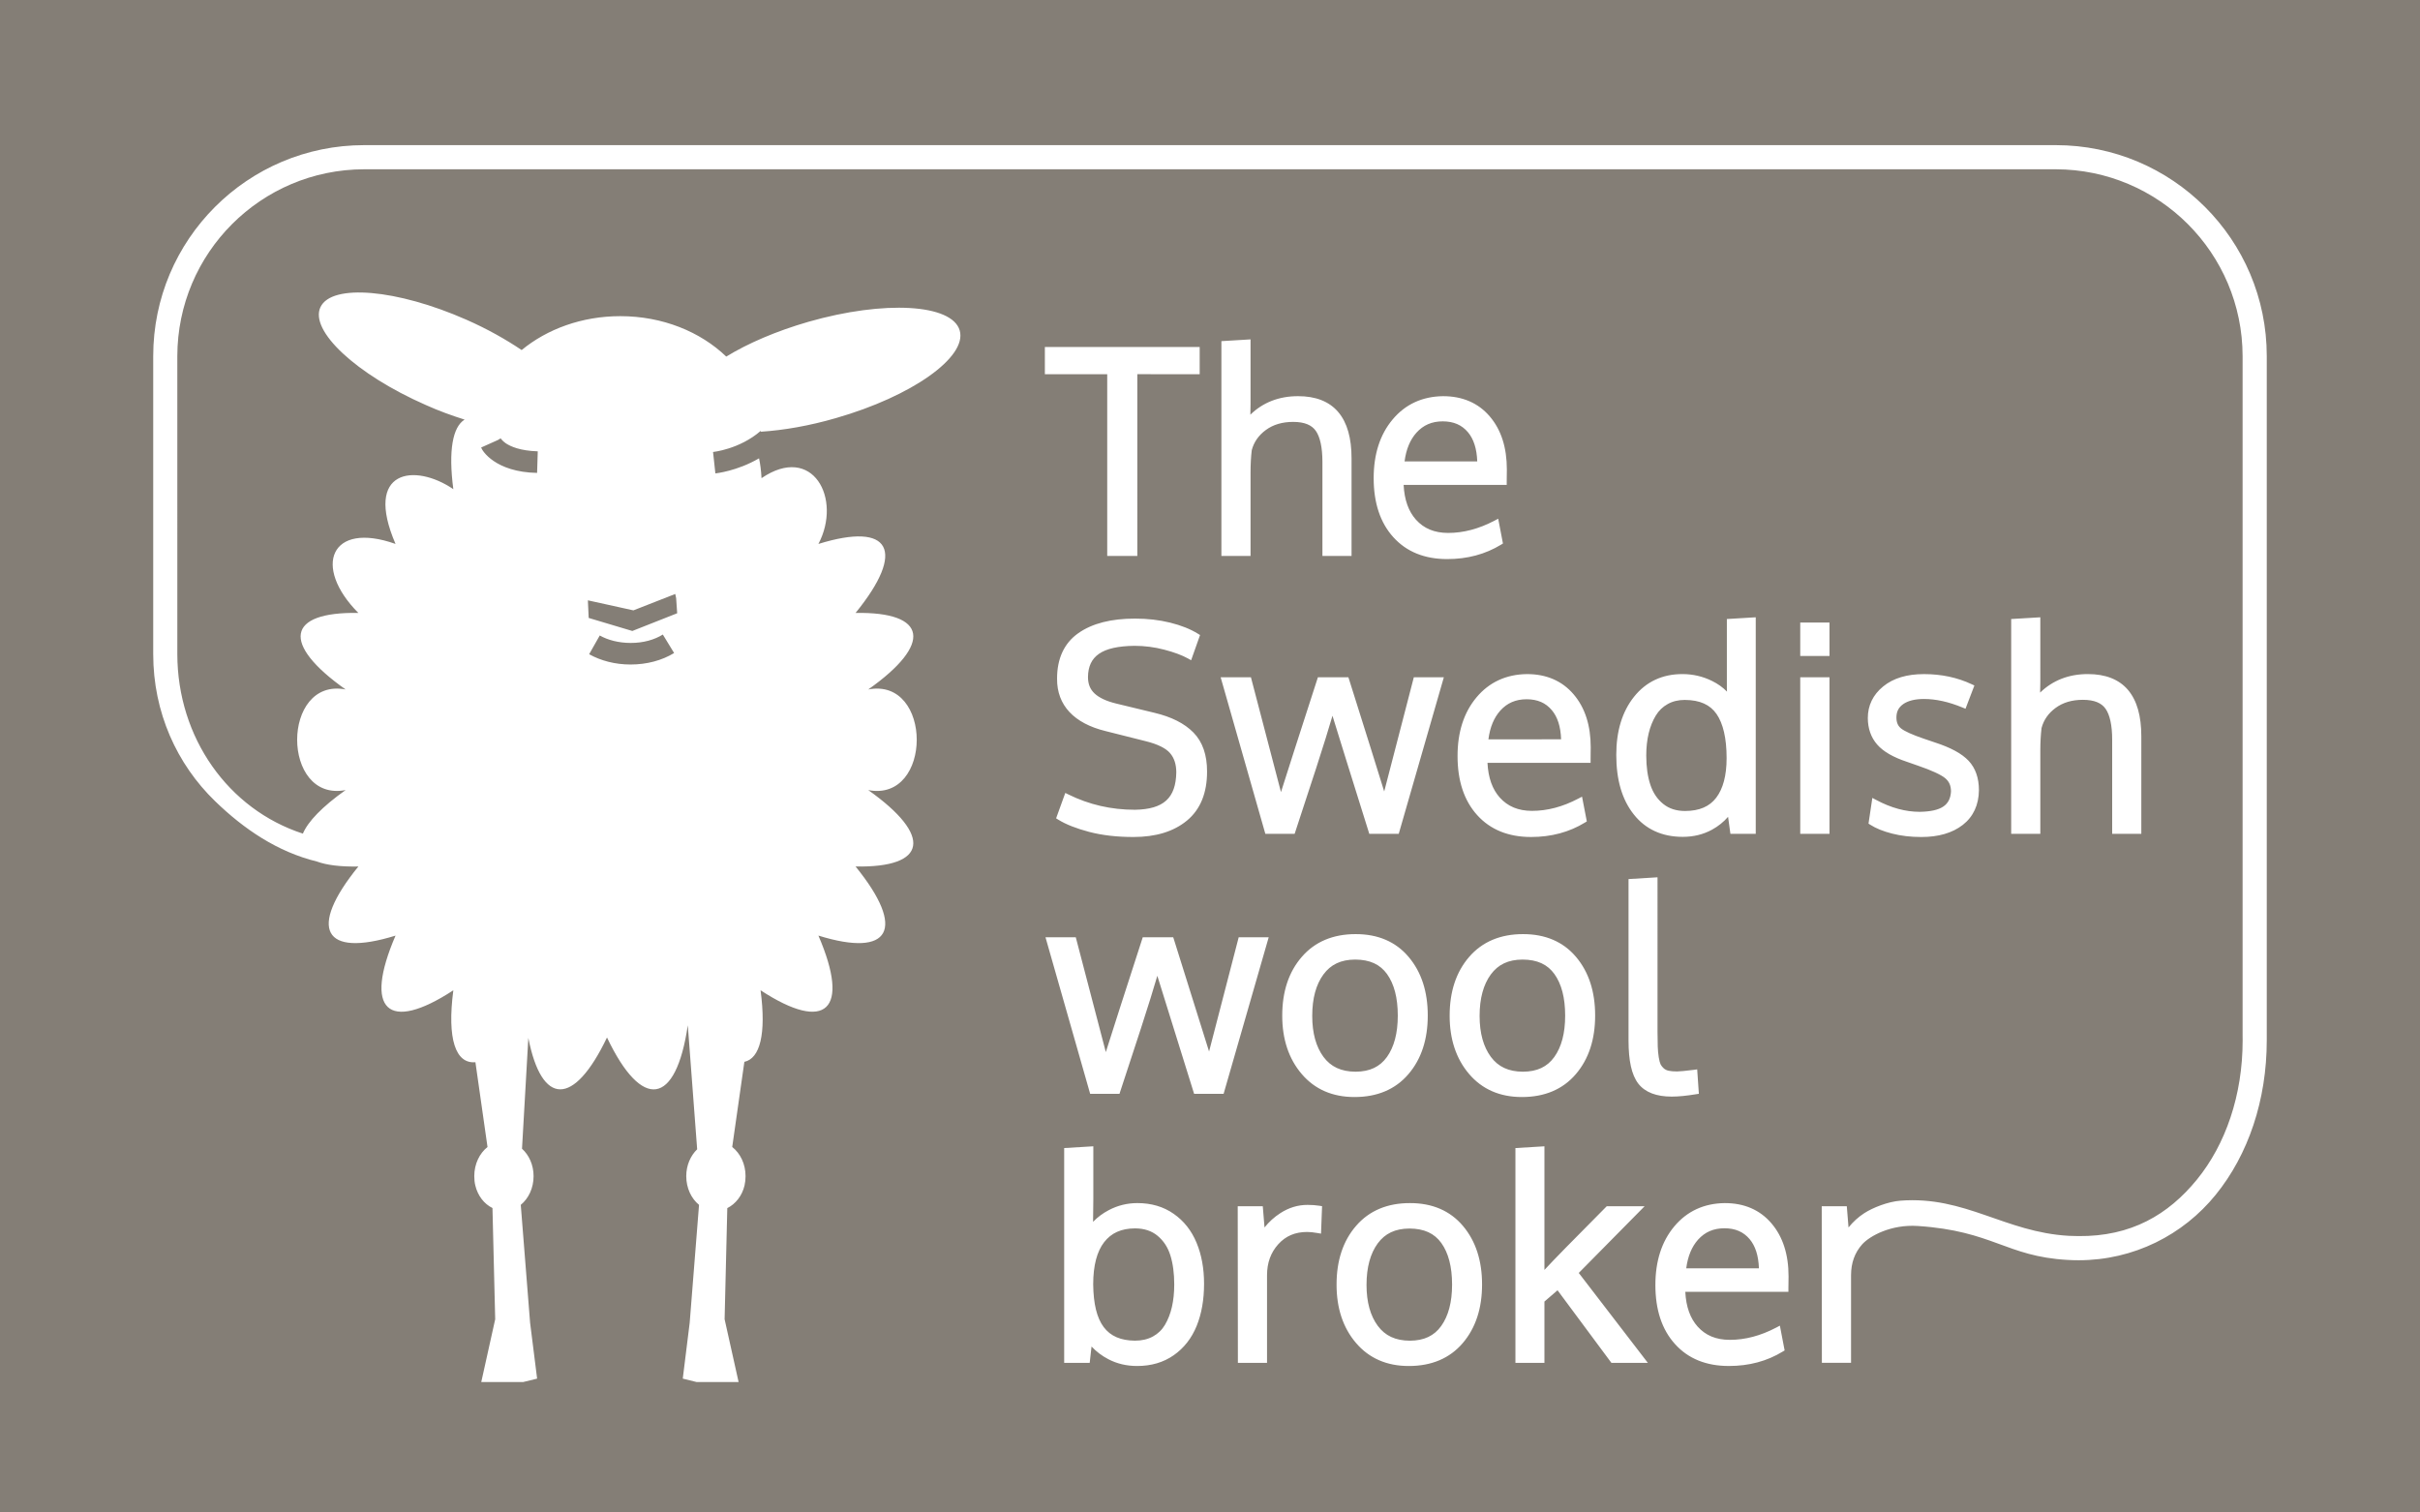 <?xml version="1.0" encoding="utf-8"?>
<!-- Generator: Adobe Illustrator 13.0.2, SVG Export Plug-In  -->
<!DOCTYPE svg PUBLIC "-//W3C//DTD SVG 1.1//EN" "http://www.w3.org/Graphics/SVG/1.1/DTD/svg11.dtd">
<svg version="1.1"
	 xmlns="http://www.w3.org/2000/svg" xmlns:xlink="http://www.w3.org/1999/xlink" xmlns:a="http://ns.adobe.com/AdobeSVGViewerExtensions/3.0/"
	 x="0px" y="0px" width="240px" height="150px" viewBox="0 0 240 150" enable-background="new 0 0 240 150" xml:space="preserve">
<defs>
</defs>
<path display="none" fill="#9A9499" d="M202.345,61.22l-2.889,0.172v21.302h2.889v-8.261c0-0.823,0.044-1.569,0.122-2.232
	c0.213-0.799,0.672-1.466,1.403-2.001c0.727-0.529,1.614-0.796,2.706-0.796c1.136,0.003,1.838,0.316,2.24,0.886
	c0.415,0.588,0.66,1.62,0.656,3.084v9.32h2.89V73.02c0-1.995-0.423-3.536-1.319-4.595c-0.9-1.06-2.26-1.577-3.978-1.573
	c-1.882-0.004-3.484,0.617-4.739,1.836c0.013-0.402,0.019-0.761,0.019-1.077V61.22z M178.536,82.694h2.902V67.166h-2.902V82.694z
	 M151.427,66.853c-2.045,0.024-3.74,0.803-4.995,2.305c-1.26,1.501-1.883,3.457-1.881,5.82c-0.002,2.442,0.64,4.417,1.949,5.862
	c1.301,1.444,3.105,2.168,5.324,2.168h0.023c1.986,0.001,3.775-0.476,5.342-1.433l0.182-0.111l-0.474-2.456l-0.371,0.193
	c-1.549,0.816-3.077,1.216-4.597,1.216c-1.364-0.004-2.396-0.441-3.188-1.318c-0.732-0.82-1.147-1.953-1.222-3.444h10.227v-0.31
	c0-0.125,0-0.332,0.004-0.621c0.005-0.291,0.008-0.489,0.008-0.603c0.001-2.161-0.558-3.934-1.699-5.264
	C154.921,67.521,153.344,66.848,151.427,66.853z M147.612,73.322c0.157-1.212,0.555-2.152,1.177-2.848
	c0.683-0.755,1.521-1.121,2.61-1.126c1.092,0.005,1.89,0.359,2.499,1.08c0.561,0.663,0.88,1.618,0.922,2.894H147.612z
	 M188.748,69.83c0.467-0.326,1.147-0.509,2.06-0.509c1.174,0,2.447,0.279,3.823,0.848l0.295,0.121l0.882-2.307l-0.262-0.121
	c-1.429-0.674-3.013-1.008-4.738-1.008c-1.679-0.001-3.041,0.398-4.05,1.227c-1.002,0.813-1.526,1.894-1.52,3.146
	c0.006,1.021,0.315,1.91,0.925,2.61c0.614,0.707,1.596,1.262,2.93,1.707l1.123,0.393c1.363,0.466,2.273,0.895,2.682,1.228
	c0.397,0.327,0.584,0.732,0.589,1.321c-0.074,1.353-0.936,1.987-3.1,2.026c-1.4,0-2.835-0.385-4.312-1.174l-0.388-0.206l-0.38,2.549
	l0.168,0.109c0.574,0.369,1.299,0.658,2.178,0.882c0.886,0.227,1.845,0.337,2.884,0.337h0.013c1.685,0,3.067-0.392,4.106-1.2
	c1.046-0.812,1.586-1.993,1.601-3.442c0.002-1.19-0.334-2.182-1.022-2.915c-0.686-0.727-1.794-1.315-3.324-1.814
	c-0.45-0.145-0.824-0.272-1.118-0.379c-1.158-0.392-1.925-0.75-2.251-1.011c-0.31-0.251-0.463-0.573-0.468-1.089
	C188.079,70.56,188.29,70.159,188.748,69.83z M103.623,37.112h6.184v18.021h2.986V37.11l6.184,0.002v-2.7h-15.354V37.112z
	 M124.021,33.658l-2.891,0.174v21.301h2.891v-8.261c0-0.824,0.04-1.569,0.121-2.232c0.214-0.799,0.672-1.467,1.405-2.002
	c0.723-0.528,1.612-0.795,2.705-0.797c1.135,0.003,1.838,0.317,2.24,0.887c0.415,0.589,0.658,1.621,0.657,3.084v9.321h2.889v-9.675
	c0-1.993-0.421-3.536-1.321-4.595c-0.899-1.06-2.258-1.576-3.976-1.573c-1.885-0.004-3.485,0.615-4.739,1.835
	c0.012-0.403,0.019-0.761,0.019-1.077V33.658z M151.05,92.641c-2.231-0.005-4.045,0.751-5.345,2.255
	c-1.297,1.496-1.939,3.458-1.938,5.829c-0.002,2.328,0.638,4.277,1.93,5.789c1.292,1.519,3.067,2.286,5.23,2.283h0.016
	c2.233,0,4.044-0.756,5.332-2.264c1.287-1.498,1.922-3.458,1.92-5.822c0.002-2.354-0.625-4.306-1.892-5.806
	C155.031,93.395,153.248,92.636,151.05,92.641z M154.146,104.826c-0.702,0.976-1.696,1.452-3.111,1.459
	c-1.432-0.007-2.45-0.488-3.18-1.47c-0.735-0.996-1.116-2.342-1.118-4.063c0.002-1.75,0.383-3.112,1.111-4.11
	c0.728-0.989,1.732-1.471,3.147-1.478c1.465,0.006,2.476,0.481,3.165,1.441c0.697,0.974,1.062,2.34,1.062,4.119
	C155.224,102.477,154.854,103.835,154.146,104.826z M112.509,64.049c0.997,0,1.983,0.126,2.959,0.383
	c0.984,0.257,1.768,0.551,2.34,0.868l0.32,0.179l0.886-2.499l-0.213-0.131c-0.75-0.465-1.668-0.83-2.752-1.098
	c-1.087-0.269-2.249-0.402-3.485-0.402c-2.36,0-4.243,0.471-5.629,1.45c-1.402,0.984-2.109,2.534-2.102,4.515
	c-0.019,2.639,1.69,4.429,4.814,5.192l3.997,1.006c1.2,0.298,1.996,0.713,2.389,1.174c0.41,0.475,0.622,1.093,0.624,1.91
	c-0.043,2.55-1.253,3.666-4.105,3.712c-2.35,0-4.542-0.505-6.591-1.516l-0.312-0.153l-0.118,0.325l-0.793,2.193l0.215,0.134
	c0.772,0.478,1.793,0.875,3.066,1.212c1.286,0.337,2.747,0.506,4.38,0.506h0.011c2.199,0,3.982-0.534,5.305-1.628
	c1.338-1.103,2-2.759,1.993-4.866c0.005-1.628-0.438-2.941-1.352-3.868c-0.896-0.912-2.19-1.555-3.858-1.953l-3.82-0.924
	c-0.972-0.237-1.678-0.577-2.123-0.992c-0.437-0.411-0.653-0.924-0.656-1.628C107.921,65.076,109.271,64.089,112.509,64.049z
	 M116.398,120.379c-1.015-0.712-2.229-1.065-3.604-1.063c-0.999,0-1.947,0.232-2.829,0.697c-0.592,0.31-1.114,0.697-1.562,1.161
	c0.017-0.666,0.026-1.407,0.026-2.228v-5.263l-2.891,0.175v21.301h2.532l0.181-1.62c0.477,0.509,1.033,0.93,1.667,1.258
	c0.86,0.451,1.816,0.674,2.85,0.674h0.01c1.387,0,2.607-0.354,3.625-1.068c1.015-0.709,1.776-1.686,2.272-2.902
	c0.493-1.213,0.735-2.608,0.735-4.183c0-1.516-0.246-2.877-0.745-4.072C118.168,122.044,117.407,121.081,116.398,120.379z
	 M116.223,129.615c-0.152,0.66-0.38,1.25-0.685,1.768c-0.296,0.502-0.69,0.882-1.199,1.162c-0.507,0.275-1.097,0.415-1.787,0.415
	c-2.786-0.029-4.09-1.709-4.136-5.586c0-1.884,0.378-3.267,1.083-4.18c0.71-0.912,1.692-1.364,3.065-1.37
	c0.923,0.003,1.65,0.249,2.235,0.733c0.595,0.496,1.015,1.13,1.268,1.934c0.256,0.813,0.387,1.778,0.387,2.896
	C116.454,128.211,116.375,128.955,116.223,129.615z M122.846,92.953l-2.938,11.329c-0.586-1.899-1.747-5.603-3.485-11.113
	l-0.071-0.216h-3.022l-0.068,0.215c-1.778,5.486-2.976,9.211-3.594,11.174l-2.979-11.389h-3.004l4.431,15.529h2.907l0.069-0.214
	c0.227-0.698,0.557-1.707,0.993-3.028c0.437-1.324,0.79-2.401,1.061-3.236c0.272-0.836,0.59-1.834,0.954-2.994
	c0.243-0.782,0.469-1.528,0.677-2.237c0.634,2.062,1.829,5.892,3.581,11.493l0.069,0.217h2.922l4.473-15.529H122.846z
	 M125.488,82.694h2.906l0.071-0.215c0.225-0.695,0.556-1.707,0.991-3.028c0.434-1.321,0.788-2.402,1.061-3.235
	c0.271-0.836,0.589-1.833,0.953-2.994c0.244-0.783,0.469-1.529,0.677-2.237c0.635,2.062,1.827,5.892,3.583,11.492l0.066,0.218h2.922
	l4.474-15.528h-2.977l-2.938,11.327c-0.584-1.899-1.744-5.602-3.483-11.112l-0.071-0.215h-3.02l-0.07,0.213
	c-1.777,5.488-2.974,9.212-3.594,11.176l-2.98-11.39h-3.003L125.488,82.694z M181.438,61.741h-2.902v3.312h2.902V61.741z
	 M163.101,119.629h-3.754l-0.092,0.091c-3.244,3.262-5.269,5.33-6.088,6.224v-12.26l-2.877,0.175v21.3h2.877v-6.078l1.3-1.119
	l5.341,7.197h3.614l-6.851-8.916L163.101,119.629z M161.507,87.182v16.031c0.005,1.961,0.294,3.37,0.967,4.253
	c0.681,0.877,1.817,1.289,3.307,1.289h0.019c0.66,0,1.459-0.079,2.402-0.235l0.28-0.044l-0.166-2.421l-0.328,0.046
	c-0.844,0.106-1.415,0.159-1.672,0.159c-0.34,0-0.616-0.023-0.828-0.07c-0.192-0.04-0.346-0.117-0.478-0.228
	c-0.146-0.128-0.248-0.261-0.321-0.402c-0.064-0.131-0.135-0.375-0.187-0.716c-0.054-0.346-0.085-0.696-0.098-1.058
	c-0.014-0.367-0.022-0.858-0.022-1.47V87.006L161.507,87.182z M171.047,119.317c-2.046,0.022-3.739,0.803-4.996,2.304
	c-1.259,1.501-1.882,3.459-1.88,5.82c-0.002,2.443,0.64,4.418,1.95,5.86c1.299,1.446,3.103,2.169,5.321,2.169h0.023
	c1.988,0.002,3.778-0.476,5.342-1.433l0.182-0.109l-0.471-2.458l-0.371,0.196c-1.55,0.813-3.078,1.213-4.599,1.213
	c-1.366-0.004-2.398-0.44-3.188-1.316c-0.732-0.82-1.149-1.955-1.222-3.446h10.225v-0.309c0-0.124,0.004-0.331,0.007-0.621
	c0.005-0.289,0.007-0.491,0.007-0.603c0.002-2.161-0.56-3.934-1.698-5.262C174.541,119.985,172.963,119.311,171.047,119.317z
	 M167.23,125.785c0.157-1.211,0.557-2.152,1.176-2.847c0.686-0.756,1.525-1.122,2.612-1.125c1.093,0.003,1.889,0.358,2.5,1.078
	c0.559,0.665,0.877,1.617,0.921,2.894H167.23z M166.854,66.852c-1.979-0.004-3.611,0.756-4.796,2.244
	c-1.186,1.484-1.768,3.423-1.766,5.772c-0.002,2.456,0.567,4.438,1.74,5.907c1.162,1.471,2.813,2.219,4.841,2.219h0.022
	c1.05,0,2.016-0.234,2.88-0.704c0.621-0.338,1.159-0.768,1.604-1.281l0.232,1.686h2.512V61.219l-2.864,0.173v6.858l0.014,0.344
	c-0.407-0.421-0.905-0.777-1.488-1.063C168.869,67.079,167.886,66.852,166.854,66.852z M171.234,75.181
	c0,1.747-0.358,3.046-1.03,3.931c-0.667,0.873-1.659,1.312-3.091,1.317c-0.877-0.001-1.582-0.234-2.157-0.693
	c-0.586-0.47-1.011-1.092-1.28-1.895c-0.271-0.81-0.411-1.784-0.411-2.918c0-0.803,0.082-1.539,0.242-2.205
	c0.163-0.666,0.399-1.248,0.704-1.752c0.299-0.492,0.688-0.868,1.18-1.141c0.481-0.271,1.041-0.41,1.694-0.41
	c1.507,0.007,2.51,0.475,3.151,1.395C170.884,71.748,171.234,73.204,171.234,75.181z M143.111,39.291
	c-2.047,0.024-3.741,0.803-4.997,2.306c-1.26,1.5-1.882,3.458-1.882,5.82c0,2.442,0.642,4.415,1.95,5.859
	c1.302,1.447,3.109,2.17,5.331,2.17h0.016c1.989,0.001,3.776-0.477,5.342-1.432l0.182-0.112l-0.471-2.458l-0.37,0.194
	c-1.551,0.815-3.078,1.216-4.6,1.216c-1.366-0.004-2.396-0.439-3.188-1.317c-0.732-0.821-1.146-1.956-1.221-3.445h10.224v-0.309
	c0-0.125,0.002-0.332,0.006-0.622c0.005-0.291,0.007-0.49,0.007-0.603c0-2.161-0.558-3.933-1.698-5.264
	C146.603,39.959,145.027,39.288,143.111,39.291z M139.296,45.76c0.156-1.21,0.554-2.149,1.176-2.847
	c0.684-0.755,1.522-1.122,2.609-1.126c1.091,0.005,1.892,0.359,2.501,1.079c0.559,0.664,0.877,1.618,0.922,2.894H139.296z
	 M134.45,92.641c-2.232-0.005-4.048,0.751-5.345,2.255c-1.3,1.496-1.943,3.458-1.941,5.829c-0.002,2.328,0.64,4.277,1.932,5.789
	c1.29,1.519,3.065,2.286,5.229,2.283h0.016c2.235,0,4.043-0.756,5.332-2.264c1.288-1.498,1.924-3.458,1.923-5.822
	c0.001-2.354-0.626-4.306-1.896-5.806C138.432,93.395,136.647,92.636,134.45,92.641z M137.548,104.826
	c-0.705,0.976-1.697,1.452-3.109,1.459c-1.436-0.007-2.457-0.488-3.186-1.47c-0.732-0.996-1.114-2.342-1.114-4.063
	c0-1.75,0.38-3.112,1.11-4.11c0.725-0.989,1.731-1.471,3.146-1.478c1.464,0.006,2.476,0.481,3.165,1.441
	c0.697,0.974,1.064,2.34,1.064,4.119C138.623,102.477,138.254,103.835,137.548,104.826z M139.835,119.317
	c-2.231-0.007-4.047,0.749-5.345,2.254c-1.299,1.495-1.941,3.455-1.938,5.831c-0.003,2.326,0.636,4.274,1.928,5.785
	c1.293,1.52,3.068,2.289,5.233,2.285h0.014c2.234,0,4.044-0.757,5.332-2.264c1.286-1.501,1.924-3.457,1.922-5.822
	c0.002-2.354-0.627-4.307-1.895-5.806C143.814,120.071,142.03,119.311,139.835,119.317z M142.93,131.504
	c-0.701,0.975-1.695,1.451-3.109,1.459c-1.435-0.008-2.451-0.491-3.181-1.473c-0.735-0.995-1.116-2.341-1.117-4.061
	c0.001-1.752,0.382-3.115,1.109-4.113c0.726-0.986,1.733-1.47,3.148-1.477c1.463,0.007,2.475,0.481,3.165,1.44
	c0.696,0.975,1.063,2.34,1.063,4.122C144.007,129.153,143.64,130.51,142.93,131.504z M129.68,119.495
	c-0.957-0.004-1.871,0.276-2.71,0.822c-0.597,0.384-1.117,0.858-1.563,1.416l-0.172-2.104h-2.485v0.312
	c0,0.788,0.004,5.76,0.016,14.91v0.308h2.89v-8.681c0.001-1.244,0.369-2.248,1.109-3.076c0.738-0.817,1.665-1.219,2.862-1.223
	c0.283,0,0.627,0.035,1.034,0.106l0.35,0.061l0.104-2.724l-0.271-0.043C130.489,119.522,130.1,119.495,129.68,119.495z
	 M224.803,102.689V35.314c0-11.554-9.367-20.92-20.921-20.92H36.117c-11.558,0-20.922,9.367-20.922,20.92v29.558
	c-0.002,5.774,2.346,10.916,6.14,14.587c2.844,2.76,6.177,5.024,10.096,5.983c0.953,0.352,2.323,0.526,4.108,0.493
	c-5.035,6.195-3.465,9.072,3.688,6.853c-3.187,7.392-0.775,9.677,5.732,5.423c-0.637,4.863,0.234,7.307,2.19,7.134l1.199,8.408
	c-0.789,0.625-1.312,1.681-1.312,2.889c0,0.323,0.029,0.634,0.103,0.928c0.241,1.021,0.882,1.834,1.701,2.235l0.27,11.03
	l-1.382,6.229h4.149l1.391-0.34l-0.696-5.538l-0.925-11.694c0.769-0.63,1.27-1.661,1.27-2.851c0-1.104-0.452-2.092-1.147-2.716
	l0.627-10.99c1.325,6.759,4.502,6.854,7.801-0.042c3.478,7.296,6.834,6.778,8.011-1.197c0.004,0,0.004,0.009,0.004,0.009
	l0.927,12.275c-0.656,0.637-1.082,1.59-1.082,2.661c0,1.189,0.498,2.221,1.267,2.851l-0.927,11.694l-0.686,5.538l1.378,0.34h4.159
	l-1.388-6.229l0.266-11.02c0.823-0.412,1.471-1.225,1.71-2.246c0.067-0.294,0.101-0.604,0.101-0.928
	c0-1.208-0.525-2.264-1.322-2.889l1.205-8.445c1.543-0.329,2.182-2.747,1.607-7.097c6.505,4.254,8.924,1.969,5.736-5.423
	c7.162,2.22,8.725-0.646,3.685-6.853c7.121,0.134,7.669-3.039,1.257-7.578c6.413,1.232,6.413-11.21,0-9.978
	c6.413-4.53,5.864-7.713-1.257-7.59c5.04-6.196,3.477-9.065-3.685-6.842c2.371-4.495-0.567-9.983-5.642-6.524
	c-0.039-0.781-0.129-1.417-0.244-1.969c-2.186,1.276-4.259,1.483-4.332,1.499l-0.231-2.126c0-0.009,0.621-0.056,1.555-0.356
	c0.944-0.297,2.139-0.841,3.158-1.726l0.063,0.088c0-0.01,0-0.019,0-0.019c2.219-0.145,4.766-0.579,7.417-1.351
	c7.53-2.158,13.02-6.051,12.271-8.684c-0.76-2.64-7.486-3.02-15.01-0.863c-3.193,0.922-6.005,2.139-8.145,3.449
	c-2.564-2.463-6.312-4.009-10.508-4.009c-3.809,0-7.265,1.283-9.783,3.361c-1.577-1.062-3.409-2.097-5.481-3.009
	c-6.877-3.032-13.353-3.595-14.467-1.256c-1.12,2.338,3.551,6.689,10.426,9.708c1.323,0.6,2.612,1.058,3.864,1.455
	c-1.176,0.722-1.625,3.052-1.117,6.898c-3.831-2.603-8.918-1.958-5.732,5.433c-6.467-2.297-8.253,2.251-3.688,6.842
	c-7.113-0.124-7.67,3.06-1.263,7.59c-6.408-1.232-6.408,11.21,0,9.978c-2.334,1.654-3.733,3.123-4.238,4.319
	c-7.394-2.398-12.446-9.514-12.452-17.805V35.314c0.02-10.231,8.296-18.509,18.53-18.526h167.765
	c10.23,0.018,18.509,8.295,18.527,18.526v67.397c0.004,0.167,0.004,0.317,0.004,0.47c0.002,5.426-1.688,10.312-4.53,13.799
	c-2.85,3.492-6.535,5.661-11.76,5.609c-0.313,0-0.632-0.008-0.954-0.026c-6.344-0.361-10.27-3.975-16.682-3.487
	c-1.25,0.096-2.757,0.695-3.598,1.241c-0.594,0.384-1.114,0.858-1.562,1.416l-0.171-2.104h-2.486v0.312
	c0,0.788,0.006,5.76,0.014,14.91v0.308h2.893v-8.681c0.002-1.244,0.37-2.248,1.109-3.076c0.742-0.817,2.836-1.991,5.51-1.815
	c7.453,0.49,8.757,3.019,14.836,3.365c0.368,0.021,0.73,0.033,1.091,0.033h0.027c5.472,0,10.371-2.519,13.59-6.491
	c3.234-3.979,5.064-9.394,5.065-15.312C224.806,103.021,224.806,102.855,224.803,102.689z M62.532,65.903
	c-1.531,0-2.954-0.378-4.105-1.021l1.053-1.858c0.792,0.449,1.87,0.739,3.052,0.739c1.261,0.01,2.392-0.323,3.206-0.834v0.006
	l1.116,1.828C65.664,65.492,64.159,65.903,62.532,65.903z M62.818,60.533l4.149-1.626l0.088,0.419l0.103,1.494l-4.448,1.757
	l-4.329-1.293l-0.079-1.746L62.818,60.533z M49.377,43.63l0.274-0.159c0.004,0.009,0.023,0.035,0.06,0.084
	c0.074,0.086,0.211,0.236,0.455,0.41c0.489,0.324,1.421,0.74,3.166,0.796L53.266,46.9c-4.128-0.076-5.451-2.187-5.55-2.518
	l1.954-0.876L49.377,43.63z"/>
<rect display="none" fill="#9A9499" width="240" height="150"/>
<path display="none" fill="#FFFFFF" d="M202.345,61.22l-2.889,0.172v21.302h2.889v-8.261c0-0.823,0.044-1.569,0.122-2.232
	c0.213-0.799,0.672-1.466,1.403-2.001c0.727-0.529,1.614-0.796,2.706-0.796c1.136,0.003,1.838,0.316,2.24,0.886
	c0.415,0.588,0.66,1.62,0.656,3.084v9.32h2.89V73.02c0-1.995-0.423-3.536-1.319-4.595c-0.9-1.06-2.26-1.577-3.978-1.573
	c-1.882-0.004-3.484,0.617-4.739,1.836c0.013-0.402,0.019-0.761,0.019-1.077V61.22z M178.536,82.694h2.902V67.166h-2.902V82.694z
	 M151.427,66.853c-2.045,0.024-3.74,0.803-4.995,2.305c-1.26,1.501-1.883,3.457-1.881,5.82c-0.002,2.442,0.64,4.417,1.949,5.862
	c1.301,1.444,3.105,2.168,5.324,2.168h0.023c1.986,0.001,3.775-0.476,5.342-1.433l0.182-0.111l-0.474-2.456l-0.371,0.193
	c-1.549,0.816-3.077,1.216-4.597,1.216c-1.364-0.004-2.396-0.441-3.188-1.318c-0.732-0.82-1.147-1.953-1.222-3.444h10.227v-0.31
	c0-0.125,0-0.332,0.004-0.621c0.005-0.291,0.008-0.489,0.008-0.603c0.001-2.161-0.558-3.934-1.699-5.264
	C154.921,67.521,153.344,66.848,151.427,66.853z M147.612,73.322c0.157-1.212,0.555-2.152,1.177-2.848
	c0.683-0.755,1.521-1.121,2.61-1.126c1.092,0.005,1.89,0.359,2.499,1.08c0.561,0.663,0.88,1.618,0.922,2.894H147.612z
	 M188.748,69.83c0.467-0.326,1.147-0.509,2.06-0.509c1.174,0,2.447,0.279,3.823,0.848l0.295,0.121l0.882-2.307l-0.262-0.121
	c-1.429-0.674-3.013-1.008-4.738-1.008c-1.679-0.001-3.041,0.398-4.05,1.227c-1.002,0.813-1.526,1.894-1.52,3.146
	c0.006,1.021,0.315,1.91,0.925,2.61c0.614,0.707,1.596,1.262,2.93,1.707l1.123,0.393c1.363,0.466,2.273,0.895,2.682,1.228
	c0.397,0.327,0.584,0.732,0.589,1.321c-0.074,1.353-0.936,1.987-3.1,2.026c-1.4,0-2.835-0.385-4.312-1.174l-0.388-0.206l-0.38,2.549
	l0.168,0.109c0.574,0.369,1.299,0.658,2.178,0.882c0.886,0.227,1.845,0.337,2.884,0.337h0.013c1.685,0,3.067-0.392,4.106-1.2
	c1.046-0.812,1.586-1.993,1.601-3.442c0.002-1.19-0.334-2.182-1.022-2.915c-0.686-0.727-1.794-1.315-3.324-1.814
	c-0.45-0.145-0.824-0.272-1.118-0.379c-1.158-0.392-1.925-0.75-2.251-1.011c-0.31-0.251-0.463-0.573-0.468-1.089
	C188.079,70.56,188.29,70.159,188.748,69.83z M103.623,37.112h6.184v18.021h2.986V37.11l6.184,0.002v-2.7h-15.354V37.112z
	 M124.021,33.658l-2.891,0.174v21.301h2.891v-8.261c0-0.824,0.04-1.569,0.121-2.232c0.214-0.799,0.672-1.467,1.405-2.002
	c0.723-0.528,1.612-0.795,2.705-0.797c1.135,0.003,1.838,0.317,2.24,0.887c0.415,0.589,0.658,1.621,0.657,3.084v9.321h2.889v-9.675
	c0-1.993-0.421-3.536-1.321-4.595c-0.899-1.06-2.258-1.576-3.976-1.573c-1.885-0.004-3.485,0.615-4.739,1.835
	c0.012-0.403,0.019-0.761,0.019-1.077V33.658z M151.05,92.641c-2.231-0.005-4.045,0.751-5.345,2.255
	c-1.297,1.496-1.939,3.458-1.938,5.829c-0.002,2.328,0.638,4.277,1.93,5.789c1.292,1.519,3.067,2.286,5.23,2.283h0.016
	c2.233,0,4.044-0.756,5.332-2.264c1.287-1.498,1.922-3.458,1.92-5.822c0.002-2.354-0.625-4.306-1.892-5.806
	C155.031,93.395,153.248,92.636,151.05,92.641z M154.146,104.826c-0.702,0.976-1.696,1.452-3.111,1.459
	c-1.432-0.007-2.45-0.488-3.18-1.47c-0.735-0.996-1.116-2.342-1.118-4.063c0.002-1.75,0.383-3.112,1.111-4.11
	c0.728-0.989,1.732-1.471,3.147-1.478c1.465,0.006,2.476,0.481,3.165,1.441c0.697,0.974,1.062,2.34,1.062,4.119
	C155.224,102.477,154.854,103.835,154.146,104.826z M112.509,64.049c0.997,0,1.983,0.126,2.959,0.383
	c0.984,0.257,1.768,0.551,2.34,0.868l0.32,0.179l0.886-2.499l-0.213-0.131c-0.75-0.465-1.668-0.83-2.752-1.098
	c-1.087-0.269-2.249-0.402-3.485-0.402c-2.36,0-4.243,0.471-5.629,1.45c-1.402,0.984-2.109,2.534-2.102,4.515
	c-0.019,2.639,1.69,4.429,4.814,5.192l3.997,1.006c1.2,0.298,1.996,0.713,2.389,1.174c0.41,0.475,0.622,1.093,0.624,1.91
	c-0.043,2.55-1.253,3.666-4.105,3.712c-2.35,0-4.542-0.505-6.591-1.516l-0.312-0.153l-0.118,0.325l-0.793,2.193l0.215,0.134
	c0.772,0.478,1.793,0.875,3.066,1.212c1.286,0.337,2.747,0.506,4.38,0.506h0.011c2.199,0,3.982-0.534,5.305-1.628
	c1.338-1.103,2-2.759,1.993-4.866c0.005-1.628-0.438-2.941-1.352-3.868c-0.896-0.912-2.19-1.555-3.858-1.953l-3.82-0.924
	c-0.972-0.237-1.678-0.577-2.123-0.992c-0.437-0.411-0.653-0.924-0.656-1.628C107.921,65.076,109.271,64.089,112.509,64.049z
	 M116.398,120.379c-1.015-0.712-2.229-1.065-3.604-1.063c-0.999,0-1.947,0.232-2.829,0.697c-0.592,0.31-1.114,0.697-1.562,1.161
	c0.017-0.666,0.026-1.407,0.026-2.228v-5.263l-2.891,0.175v21.301h2.532l0.181-1.62c0.477,0.509,1.033,0.93,1.667,1.258
	c0.86,0.451,1.816,0.674,2.85,0.674h0.01c1.387,0,2.607-0.354,3.625-1.068c1.015-0.709,1.776-1.686,2.272-2.902
	c0.493-1.213,0.735-2.608,0.735-4.183c0-1.516-0.246-2.877-0.745-4.072C118.168,122.044,117.407,121.081,116.398,120.379z
	 M116.223,129.615c-0.152,0.66-0.38,1.25-0.685,1.768c-0.296,0.502-0.69,0.882-1.199,1.162c-0.507,0.275-1.097,0.415-1.787,0.415
	c-2.786-0.029-4.09-1.709-4.136-5.586c0-1.884,0.378-3.267,1.083-4.18c0.71-0.912,1.692-1.364,3.065-1.37
	c0.923,0.003,1.65,0.249,2.235,0.733c0.595,0.496,1.015,1.13,1.268,1.934c0.256,0.813,0.387,1.778,0.387,2.896
	C116.454,128.211,116.375,128.955,116.223,129.615z M122.846,92.953l-2.938,11.329c-0.586-1.899-1.747-5.603-3.485-11.113
	l-0.071-0.216h-3.022l-0.068,0.215c-1.778,5.486-2.976,9.211-3.594,11.174l-2.979-11.389h-3.004l4.431,15.529h2.907l0.069-0.214
	c0.227-0.698,0.557-1.707,0.993-3.028c0.437-1.324,0.79-2.401,1.061-3.236c0.272-0.836,0.59-1.834,0.954-2.994
	c0.243-0.782,0.469-1.528,0.677-2.237c0.634,2.062,1.829,5.892,3.581,11.493l0.069,0.217h2.922l4.473-15.529H122.846z
	 M125.488,82.694h2.906l0.071-0.215c0.225-0.695,0.556-1.707,0.991-3.028c0.434-1.321,0.788-2.402,1.061-3.235
	c0.271-0.836,0.589-1.833,0.953-2.994c0.244-0.783,0.469-1.529,0.677-2.237c0.635,2.062,1.827,5.892,3.583,11.492l0.066,0.218h2.922
	l4.474-15.528h-2.977l-2.938,11.327c-0.584-1.899-1.744-5.602-3.483-11.112l-0.071-0.215h-3.02l-0.07,0.213
	c-1.777,5.488-2.974,9.212-3.594,11.176l-2.98-11.39h-3.003L125.488,82.694z M181.438,61.741h-2.902v3.312h2.902V61.741z
	 M163.101,119.629h-3.754l-0.092,0.091c-3.244,3.262-5.269,5.33-6.088,6.224v-12.26l-2.877,0.175v21.3h2.877v-6.078l1.3-1.119
	l5.341,7.197h3.614l-6.851-8.916L163.101,119.629z M161.507,87.182v16.031c0.005,1.961,0.294,3.37,0.967,4.253
	c0.681,0.877,1.817,1.289,3.307,1.289h0.019c0.66,0,1.459-0.079,2.402-0.235l0.28-0.044l-0.166-2.421l-0.328,0.046
	c-0.844,0.106-1.415,0.159-1.672,0.159c-0.34,0-0.616-0.023-0.828-0.07c-0.192-0.04-0.346-0.117-0.478-0.228
	c-0.146-0.128-0.248-0.261-0.321-0.402c-0.064-0.131-0.135-0.375-0.187-0.716c-0.054-0.346-0.085-0.696-0.098-1.058
	c-0.014-0.367-0.022-0.858-0.022-1.47V87.006L161.507,87.182z M171.047,119.317c-2.046,0.022-3.739,0.803-4.996,2.304
	c-1.259,1.501-1.882,3.459-1.88,5.82c-0.002,2.443,0.64,4.418,1.95,5.86c1.299,1.446,3.103,2.169,5.321,2.169h0.023
	c1.988,0.002,3.778-0.476,5.342-1.433l0.182-0.109l-0.471-2.458l-0.371,0.196c-1.55,0.813-3.078,1.213-4.599,1.213
	c-1.366-0.004-2.398-0.44-3.188-1.316c-0.732-0.82-1.149-1.955-1.222-3.446h10.225v-0.309c0-0.124,0.004-0.331,0.007-0.621
	c0.005-0.289,0.007-0.491,0.007-0.603c0.002-2.161-0.56-3.934-1.698-5.262C174.541,119.985,172.963,119.311,171.047,119.317z
	 M167.23,125.785c0.157-1.211,0.557-2.152,1.176-2.847c0.686-0.756,1.525-1.122,2.612-1.125c1.093,0.003,1.889,0.358,2.5,1.078
	c0.559,0.665,0.877,1.617,0.921,2.894H167.23z M166.854,66.852c-1.979-0.004-3.611,0.756-4.796,2.244
	c-1.186,1.484-1.768,3.423-1.766,5.772c-0.002,2.456,0.567,4.438,1.74,5.907c1.162,1.471,2.813,2.219,4.841,2.219h0.022
	c1.05,0,2.016-0.234,2.88-0.704c0.621-0.338,1.159-0.768,1.604-1.281l0.232,1.686h2.512V61.219l-2.864,0.173v6.858l0.014,0.344
	c-0.407-0.421-0.905-0.777-1.488-1.063C168.869,67.079,167.886,66.852,166.854,66.852z M171.234,75.181
	c0,1.747-0.358,3.046-1.03,3.931c-0.667,0.873-1.659,1.312-3.091,1.317c-0.877-0.001-1.582-0.234-2.157-0.693
	c-0.586-0.47-1.011-1.092-1.28-1.895c-0.271-0.81-0.411-1.784-0.411-2.918c0-0.803,0.082-1.539,0.242-2.205
	c0.163-0.666,0.399-1.248,0.704-1.752c0.299-0.492,0.688-0.868,1.18-1.141c0.481-0.271,1.041-0.41,1.694-0.41
	c1.507,0.007,2.51,0.475,3.151,1.395C170.884,71.748,171.234,73.204,171.234,75.181z M143.111,39.291
	c-2.047,0.024-3.741,0.803-4.997,2.306c-1.26,1.5-1.882,3.458-1.882,5.82c0,2.442,0.642,4.415,1.95,5.859
	c1.302,1.447,3.109,2.17,5.331,2.17h0.016c1.989,0.001,3.776-0.477,5.342-1.432l0.182-0.112l-0.471-2.458l-0.37,0.194
	c-1.551,0.815-3.078,1.216-4.6,1.216c-1.366-0.004-2.396-0.439-3.188-1.317c-0.732-0.821-1.146-1.956-1.221-3.445h10.224v-0.309
	c0-0.125,0.002-0.332,0.006-0.622c0.005-0.291,0.007-0.49,0.007-0.603c0-2.161-0.558-3.933-1.698-5.264
	C146.603,39.959,145.027,39.288,143.111,39.291z M139.296,45.76c0.156-1.21,0.554-2.149,1.176-2.847
	c0.684-0.755,1.522-1.122,2.609-1.126c1.091,0.005,1.892,0.359,2.501,1.079c0.559,0.664,0.877,1.618,0.922,2.894H139.296z
	 M134.45,92.641c-2.232-0.005-4.048,0.751-5.345,2.255c-1.3,1.496-1.943,3.458-1.941,5.829c-0.002,2.328,0.64,4.277,1.932,5.789
	c1.29,1.519,3.065,2.286,5.229,2.283h0.016c2.235,0,4.043-0.756,5.332-2.264c1.288-1.498,1.924-3.458,1.923-5.822
	c0.001-2.354-0.626-4.306-1.896-5.806C138.432,93.395,136.647,92.636,134.45,92.641z M137.548,104.826
	c-0.705,0.976-1.697,1.452-3.109,1.459c-1.436-0.007-2.457-0.488-3.186-1.47c-0.732-0.996-1.114-2.342-1.114-4.063
	c0-1.75,0.38-3.112,1.11-4.11c0.725-0.989,1.731-1.471,3.146-1.478c1.464,0.006,2.476,0.481,3.165,1.441
	c0.697,0.974,1.064,2.34,1.064,4.119C138.623,102.477,138.254,103.835,137.548,104.826z M139.835,119.317
	c-2.231-0.007-4.047,0.749-5.345,2.254c-1.299,1.495-1.941,3.455-1.938,5.831c-0.003,2.326,0.636,4.274,1.928,5.785
	c1.293,1.52,3.068,2.289,5.233,2.285h0.014c2.234,0,4.044-0.757,5.332-2.264c1.286-1.501,1.924-3.457,1.922-5.822
	c0.002-2.354-0.627-4.307-1.895-5.806C143.814,120.071,142.03,119.311,139.835,119.317z M142.93,131.504
	c-0.701,0.975-1.695,1.451-3.109,1.459c-1.435-0.008-2.451-0.491-3.181-1.473c-0.735-0.995-1.116-2.341-1.117-4.061
	c0.001-1.752,0.382-3.115,1.109-4.113c0.726-0.986,1.733-1.47,3.148-1.477c1.463,0.007,2.475,0.481,3.165,1.44
	c0.696,0.975,1.063,2.34,1.063,4.122C144.007,129.153,143.64,130.51,142.93,131.504z M129.68,119.495
	c-0.957-0.004-1.871,0.276-2.71,0.822c-0.597,0.384-1.117,0.858-1.563,1.416l-0.172-2.104h-2.485v0.312
	c0,0.788,0.004,5.76,0.016,14.91v0.308h2.89v-8.681c0.001-1.244,0.369-2.248,1.109-3.076c0.738-0.817,1.665-1.219,2.862-1.223
	c0.283,0,0.627,0.035,1.034,0.106l0.35,0.061l0.104-2.724l-0.271-0.043C130.489,119.522,130.1,119.495,129.68,119.495z
	 M224.803,102.689V35.314c0-11.554-9.367-20.92-20.921-20.92H36.117c-11.558,0-20.922,9.367-20.922,20.92v29.558
	c-0.002,5.774,2.346,10.916,6.14,14.587c2.844,2.76,6.177,5.024,10.096,5.983c0.953,0.352,2.323,0.526,4.108,0.493
	c-5.035,6.195-3.465,9.072,3.688,6.853c-3.187,7.392-0.775,9.677,5.732,5.423c-0.637,4.863,0.234,7.307,2.19,7.134l1.199,8.408
	c-0.789,0.625-1.312,1.681-1.312,2.889c0,0.323,0.029,0.634,0.103,0.928c0.241,1.021,0.882,1.834,1.701,2.235l0.27,11.03
	l-1.382,6.229h4.149l1.391-0.34l-0.696-5.538l-0.925-11.694c0.769-0.63,1.27-1.661,1.27-2.851c0-1.104-0.452-2.092-1.147-2.716
	l0.627-10.99c1.325,6.759,4.502,6.854,7.801-0.042c3.478,7.296,6.834,6.778,8.011-1.197c0.004,0,0.004,0.009,0.004,0.009
	l0.927,12.275c-0.656,0.637-1.082,1.59-1.082,2.661c0,1.189,0.498,2.221,1.267,2.851l-0.927,11.694l-0.686,5.538l1.378,0.34h4.159
	l-1.388-6.229l0.266-11.02c0.823-0.412,1.471-1.225,1.71-2.246c0.067-0.294,0.101-0.604,0.101-0.928
	c0-1.208-0.525-2.264-1.322-2.889l1.205-8.445c1.543-0.329,2.182-2.747,1.607-7.097c6.505,4.254,8.924,1.969,5.736-5.423
	c7.162,2.22,8.725-0.646,3.685-6.853c7.121,0.134,7.669-3.039,1.257-7.578c6.413,1.232,6.413-11.21,0-9.978
	c6.413-4.53,5.864-7.713-1.257-7.59c5.04-6.196,3.477-9.065-3.685-6.842c2.371-4.495-0.567-9.983-5.642-6.524
	c-0.039-0.781-0.129-1.417-0.244-1.969c-2.186,1.276-4.259,1.483-4.332,1.499l-0.231-2.126c0-0.009,0.621-0.056,1.555-0.356
	c0.944-0.297,2.139-0.841,3.158-1.726l0.063,0.088c0-0.01,0-0.019,0-0.019c2.219-0.145,4.766-0.579,7.417-1.351
	c7.53-2.158,13.02-6.051,12.271-8.684c-0.76-2.64-7.486-3.02-15.01-0.863c-3.193,0.922-6.005,2.139-8.145,3.449
	c-2.564-2.463-6.312-4.009-10.508-4.009c-3.809,0-7.265,1.283-9.783,3.361c-1.577-1.062-3.409-2.097-5.481-3.009
	c-6.877-3.032-13.353-3.595-14.467-1.256c-1.12,2.338,3.551,6.689,10.426,9.708c1.323,0.6,2.612,1.058,3.864,1.455
	c-1.176,0.722-1.625,3.052-1.117,6.898c-3.831-2.603-8.918-1.958-5.732,5.433c-6.467-2.297-8.253,2.251-3.688,6.842
	c-7.113-0.124-7.67,3.06-1.263,7.59c-6.408-1.232-6.408,11.21,0,9.978c-2.334,1.654-3.733,3.123-4.238,4.319
	c-7.394-2.398-12.446-9.514-12.452-17.805V35.314c0.02-10.231,8.296-18.509,18.53-18.526h167.765
	c10.23,0.018,18.509,8.295,18.527,18.526v67.397c0.004,0.167,0.004,0.317,0.004,0.47c0.002,5.426-1.688,10.312-4.53,13.799
	c-2.85,3.492-6.535,5.661-11.76,5.609c-0.313,0-0.632-0.008-0.954-0.026c-6.344-0.361-10.27-3.975-16.682-3.487
	c-1.25,0.096-2.757,0.695-3.598,1.241c-0.594,0.384-1.114,0.858-1.562,1.416l-0.171-2.104h-2.486v0.312
	c0,0.788,0.006,5.76,0.014,14.91v0.308h2.893v-8.681c0.002-1.244,0.37-2.248,1.109-3.076c0.742-0.817,2.836-1.991,5.51-1.815
	c7.453,0.49,8.757,3.019,14.836,3.365c0.368,0.021,0.73,0.033,1.091,0.033h0.027c5.472,0,10.371-2.519,13.59-6.491
	c3.234-3.979,5.064-9.394,5.065-15.312C224.806,103.021,224.806,102.855,224.803,102.689z M62.532,65.903
	c-1.531,0-2.954-0.378-4.105-1.021l1.053-1.858c0.792,0.449,1.87,0.739,3.052,0.739c1.261,0.01,2.392-0.323,3.206-0.834v0.006
	l1.116,1.828C65.664,65.492,64.159,65.903,62.532,65.903z M62.818,60.533l4.149-1.626l0.088,0.419l0.103,1.494l-4.448,1.757
	l-4.329-1.293l-0.079-1.746L62.818,60.533z M49.377,43.63l0.274-0.159c0.004,0.009,0.023,0.035,0.06,0.084
	c0.074,0.086,0.211,0.236,0.455,0.41c0.489,0.324,1.421,0.74,3.166,0.796L53.266,46.9c-4.128-0.076-5.451-2.187-5.55-2.518
	l1.954-0.876L49.377,43.63z"/>
<rect display="none" fill="#508CB6" width="240" height="150"/>
<path display="none" fill="#FFFFFF" d="M202.345,61.22l-2.889,0.172v21.302h2.889v-8.261c0-0.823,0.044-1.569,0.122-2.232
	c0.213-0.799,0.672-1.466,1.403-2.001c0.727-0.529,1.614-0.796,2.706-0.796c1.136,0.003,1.838,0.316,2.24,0.886
	c0.415,0.588,0.66,1.62,0.656,3.084v9.32h2.89V73.02c0-1.995-0.423-3.536-1.319-4.595c-0.9-1.06-2.26-1.577-3.978-1.573
	c-1.882-0.004-3.484,0.617-4.739,1.836c0.013-0.402,0.019-0.761,0.019-1.077V61.22z M178.536,82.694h2.902V67.166h-2.902V82.694z
	 M151.427,66.853c-2.045,0.024-3.74,0.803-4.995,2.305c-1.26,1.501-1.883,3.457-1.881,5.82c-0.002,2.442,0.64,4.417,1.949,5.862
	c1.301,1.444,3.105,2.168,5.324,2.168h0.023c1.986,0.001,3.775-0.476,5.342-1.433l0.182-0.111l-0.474-2.456l-0.371,0.193
	c-1.549,0.816-3.077,1.216-4.597,1.216c-1.364-0.004-2.396-0.441-3.188-1.318c-0.732-0.82-1.147-1.953-1.222-3.444h10.227v-0.31
	c0-0.125,0-0.332,0.004-0.621c0.005-0.291,0.008-0.489,0.008-0.603c0.001-2.161-0.558-3.934-1.699-5.264
	C154.921,67.521,153.344,66.848,151.427,66.853z M147.612,73.322c0.157-1.212,0.555-2.152,1.177-2.848
	c0.683-0.755,1.521-1.121,2.61-1.126c1.092,0.005,1.89,0.359,2.499,1.08c0.561,0.663,0.88,1.618,0.922,2.894H147.612z
	 M188.748,69.83c0.467-0.326,1.147-0.509,2.06-0.509c1.174,0,2.447,0.279,3.823,0.848l0.295,0.121l0.882-2.307l-0.262-0.121
	c-1.429-0.674-3.013-1.008-4.738-1.008c-1.679-0.001-3.041,0.398-4.05,1.227c-1.002,0.813-1.526,1.894-1.52,3.146
	c0.006,1.021,0.315,1.91,0.925,2.61c0.614,0.707,1.596,1.262,2.93,1.707l1.123,0.393c1.363,0.466,2.273,0.895,2.682,1.228
	c0.397,0.327,0.584,0.732,0.589,1.321c-0.074,1.353-0.936,1.987-3.1,2.026c-1.4,0-2.835-0.385-4.312-1.174l-0.388-0.206l-0.38,2.549
	l0.168,0.109c0.574,0.369,1.299,0.658,2.178,0.882c0.886,0.227,1.845,0.337,2.884,0.337h0.013c1.685,0,3.067-0.392,4.106-1.2
	c1.046-0.812,1.586-1.993,1.601-3.442c0.002-1.19-0.334-2.182-1.022-2.915c-0.686-0.727-1.794-1.315-3.324-1.814
	c-0.45-0.145-0.824-0.272-1.118-0.379c-1.158-0.392-1.925-0.75-2.251-1.011c-0.31-0.251-0.463-0.573-0.468-1.089
	C188.079,70.56,188.29,70.159,188.748,69.83z M103.623,37.112h6.184v18.021h2.986V37.11l6.184,0.002v-2.7h-15.354V37.112z
	 M124.021,33.658l-2.891,0.174v21.301h2.891v-8.261c0-0.824,0.04-1.569,0.121-2.232c0.214-0.799,0.672-1.467,1.405-2.002
	c0.723-0.528,1.612-0.795,2.705-0.797c1.135,0.003,1.838,0.317,2.24,0.887c0.415,0.589,0.658,1.621,0.657,3.084v9.321h2.889v-9.675
	c0-1.993-0.421-3.536-1.321-4.595c-0.899-1.06-2.258-1.576-3.976-1.573c-1.885-0.004-3.485,0.615-4.739,1.835
	c0.012-0.403,0.019-0.761,0.019-1.077V33.658z M151.05,92.641c-2.231-0.005-4.045,0.751-5.345,2.255
	c-1.297,1.496-1.939,3.458-1.938,5.829c-0.002,2.328,0.638,4.277,1.93,5.789c1.292,1.519,3.067,2.286,5.23,2.283h0.016
	c2.233,0,4.044-0.756,5.332-2.264c1.287-1.498,1.922-3.458,1.92-5.822c0.002-2.354-0.625-4.306-1.892-5.806
	C155.031,93.395,153.248,92.636,151.05,92.641z M154.146,104.826c-0.702,0.976-1.696,1.452-3.111,1.459
	c-1.432-0.007-2.45-0.488-3.18-1.47c-0.735-0.996-1.116-2.342-1.118-4.063c0.002-1.75,0.383-3.112,1.111-4.11
	c0.728-0.989,1.732-1.471,3.147-1.478c1.465,0.006,2.476,0.481,3.165,1.441c0.697,0.974,1.062,2.34,1.062,4.119
	C155.224,102.477,154.854,103.835,154.146,104.826z M112.509,64.049c0.997,0,1.983,0.126,2.959,0.383
	c0.984,0.257,1.768,0.551,2.34,0.868l0.32,0.179l0.886-2.499l-0.213-0.131c-0.75-0.465-1.668-0.83-2.752-1.098
	c-1.087-0.269-2.249-0.402-3.485-0.402c-2.36,0-4.243,0.471-5.629,1.45c-1.402,0.984-2.109,2.534-2.102,4.515
	c-0.019,2.639,1.69,4.429,4.814,5.192l3.997,1.006c1.2,0.298,1.996,0.713,2.389,1.174c0.41,0.475,0.622,1.093,0.624,1.91
	c-0.043,2.55-1.253,3.666-4.105,3.712c-2.35,0-4.542-0.505-6.591-1.516l-0.312-0.153l-0.118,0.325l-0.793,2.193l0.215,0.134
	c0.772,0.478,1.793,0.875,3.066,1.212c1.286,0.337,2.747,0.506,4.38,0.506h0.011c2.199,0,3.982-0.534,5.305-1.628
	c1.338-1.103,2-2.759,1.993-4.866c0.005-1.628-0.438-2.941-1.352-3.868c-0.896-0.912-2.19-1.555-3.858-1.953l-3.82-0.924
	c-0.972-0.237-1.678-0.577-2.123-0.992c-0.437-0.411-0.653-0.924-0.656-1.628C107.921,65.076,109.271,64.089,112.509,64.049z
	 M116.398,120.379c-1.015-0.712-2.229-1.065-3.604-1.063c-0.999,0-1.947,0.232-2.829,0.697c-0.592,0.31-1.114,0.697-1.562,1.161
	c0.017-0.666,0.026-1.407,0.026-2.228v-5.263l-2.891,0.175v21.301h2.532l0.181-1.62c0.477,0.509,1.033,0.93,1.667,1.258
	c0.86,0.451,1.816,0.674,2.85,0.674h0.01c1.387,0,2.607-0.354,3.625-1.068c1.015-0.709,1.776-1.686,2.272-2.902
	c0.493-1.213,0.735-2.608,0.735-4.183c0-1.516-0.246-2.877-0.745-4.072C118.168,122.044,117.407,121.081,116.398,120.379z
	 M116.223,129.615c-0.152,0.66-0.38,1.25-0.685,1.768c-0.296,0.502-0.69,0.882-1.199,1.162c-0.507,0.275-1.097,0.415-1.787,0.415
	c-2.786-0.029-4.09-1.709-4.136-5.586c0-1.884,0.378-3.267,1.083-4.18c0.71-0.912,1.692-1.364,3.065-1.37
	c0.923,0.003,1.65,0.249,2.235,0.733c0.595,0.496,1.015,1.13,1.268,1.934c0.256,0.813,0.387,1.778,0.387,2.896
	C116.454,128.211,116.375,128.955,116.223,129.615z M122.846,92.953l-2.938,11.329c-0.586-1.899-1.747-5.603-3.485-11.113
	l-0.071-0.216h-3.022l-0.068,0.215c-1.778,5.486-2.976,9.211-3.594,11.174l-2.979-11.389h-3.004l4.431,15.529h2.907l0.069-0.214
	c0.227-0.698,0.557-1.707,0.993-3.028c0.437-1.324,0.79-2.401,1.061-3.236c0.272-0.836,0.59-1.834,0.954-2.994
	c0.243-0.782,0.469-1.528,0.677-2.237c0.634,2.062,1.829,5.892,3.581,11.493l0.069,0.217h2.922l4.473-15.529H122.846z
	 M125.488,82.694h2.906l0.071-0.215c0.225-0.695,0.556-1.707,0.991-3.028c0.434-1.321,0.788-2.402,1.061-3.235
	c0.271-0.836,0.589-1.833,0.953-2.994c0.244-0.783,0.469-1.529,0.677-2.237c0.635,2.062,1.827,5.892,3.583,11.492l0.066,0.218h2.922
	l4.474-15.528h-2.977l-2.938,11.327c-0.584-1.899-1.744-5.602-3.483-11.112l-0.071-0.215h-3.02l-0.07,0.213
	c-1.777,5.488-2.974,9.212-3.594,11.176l-2.98-11.39h-3.003L125.488,82.694z M181.438,61.741h-2.902v3.312h2.902V61.741z
	 M163.101,119.629h-3.754l-0.092,0.091c-3.244,3.262-5.269,5.33-6.088,6.224v-12.26l-2.877,0.175v21.3h2.877v-6.078l1.3-1.119
	l5.341,7.197h3.614l-6.851-8.916L163.101,119.629z M161.507,87.182v16.031c0.005,1.961,0.294,3.37,0.967,4.253
	c0.681,0.877,1.817,1.289,3.307,1.289h0.019c0.66,0,1.459-0.079,2.402-0.235l0.28-0.044l-0.166-2.421l-0.328,0.046
	c-0.844,0.106-1.415,0.159-1.672,0.159c-0.34,0-0.616-0.023-0.828-0.07c-0.192-0.04-0.346-0.117-0.478-0.228
	c-0.146-0.128-0.248-0.261-0.321-0.402c-0.064-0.131-0.135-0.375-0.187-0.716c-0.054-0.346-0.085-0.696-0.098-1.058
	c-0.014-0.367-0.022-0.858-0.022-1.47V87.006L161.507,87.182z M171.047,119.317c-2.046,0.022-3.739,0.803-4.996,2.304
	c-1.259,1.501-1.882,3.459-1.88,5.82c-0.002,2.443,0.64,4.418,1.95,5.86c1.299,1.446,3.103,2.169,5.321,2.169h0.023
	c1.988,0.002,3.778-0.476,5.342-1.433l0.182-0.109l-0.471-2.458l-0.371,0.196c-1.55,0.813-3.078,1.213-4.599,1.213
	c-1.366-0.004-2.398-0.44-3.188-1.316c-0.732-0.82-1.149-1.955-1.222-3.446h10.225v-0.309c0-0.124,0.004-0.331,0.007-0.621
	c0.005-0.289,0.007-0.491,0.007-0.603c0.002-2.161-0.56-3.934-1.698-5.262C174.541,119.985,172.963,119.311,171.047,119.317z
	 M167.23,125.785c0.157-1.211,0.557-2.152,1.176-2.847c0.686-0.756,1.525-1.122,2.612-1.125c1.093,0.003,1.889,0.358,2.5,1.078
	c0.559,0.665,0.877,1.617,0.921,2.894H167.23z M166.854,66.852c-1.979-0.004-3.611,0.756-4.796,2.244
	c-1.186,1.484-1.768,3.423-1.766,5.772c-0.002,2.456,0.567,4.438,1.74,5.907c1.162,1.471,2.813,2.219,4.841,2.219h0.022
	c1.05,0,2.016-0.234,2.88-0.704c0.621-0.338,1.159-0.768,1.604-1.281l0.232,1.686h2.512V61.219l-2.864,0.173v6.858l0.014,0.344
	c-0.407-0.421-0.905-0.777-1.488-1.063C168.869,67.079,167.886,66.852,166.854,66.852z M171.234,75.181
	c0,1.747-0.358,3.046-1.03,3.931c-0.667,0.873-1.659,1.312-3.091,1.317c-0.877-0.001-1.582-0.234-2.157-0.693
	c-0.586-0.47-1.011-1.092-1.28-1.895c-0.271-0.81-0.411-1.784-0.411-2.918c0-0.803,0.082-1.539,0.242-2.205
	c0.163-0.666,0.399-1.248,0.704-1.752c0.299-0.492,0.688-0.868,1.18-1.141c0.481-0.271,1.041-0.41,1.694-0.41
	c1.507,0.007,2.51,0.475,3.151,1.395C170.884,71.748,171.234,73.204,171.234,75.181z M143.111,39.291
	c-2.047,0.024-3.741,0.803-4.997,2.306c-1.26,1.5-1.882,3.458-1.882,5.82c0,2.442,0.642,4.415,1.95,5.859
	c1.302,1.447,3.109,2.17,5.331,2.17h0.016c1.989,0.001,3.776-0.477,5.342-1.432l0.182-0.112l-0.471-2.458l-0.37,0.194
	c-1.551,0.815-3.078,1.216-4.6,1.216c-1.366-0.004-2.396-0.439-3.188-1.317c-0.732-0.821-1.146-1.956-1.221-3.445h10.224v-0.309
	c0-0.125,0.002-0.332,0.006-0.622c0.005-0.291,0.007-0.49,0.007-0.603c0-2.161-0.558-3.933-1.698-5.264
	C146.603,39.959,145.027,39.288,143.111,39.291z M139.296,45.76c0.156-1.21,0.554-2.149,1.176-2.847
	c0.684-0.755,1.522-1.122,2.609-1.126c1.091,0.005,1.892,0.359,2.501,1.079c0.559,0.664,0.877,1.618,0.922,2.894H139.296z
	 M134.45,92.641c-2.232-0.005-4.048,0.751-5.345,2.255c-1.3,1.496-1.943,3.458-1.941,5.829c-0.002,2.328,0.64,4.277,1.932,5.789
	c1.29,1.519,3.065,2.286,5.229,2.283h0.016c2.235,0,4.043-0.756,5.332-2.264c1.288-1.498,1.924-3.458,1.923-5.822
	c0.001-2.354-0.626-4.306-1.896-5.806C138.432,93.395,136.647,92.636,134.45,92.641z M137.548,104.826
	c-0.705,0.976-1.697,1.452-3.109,1.459c-1.436-0.007-2.457-0.488-3.186-1.47c-0.732-0.996-1.114-2.342-1.114-4.063
	c0-1.75,0.38-3.112,1.11-4.11c0.725-0.989,1.731-1.471,3.146-1.478c1.464,0.006,2.476,0.481,3.165,1.441
	c0.697,0.974,1.064,2.34,1.064,4.119C138.623,102.477,138.254,103.835,137.548,104.826z M139.835,119.317
	c-2.231-0.007-4.047,0.749-5.345,2.254c-1.299,1.495-1.941,3.455-1.938,5.831c-0.003,2.326,0.636,4.274,1.928,5.785
	c1.293,1.52,3.068,2.289,5.233,2.285h0.014c2.234,0,4.044-0.757,5.332-2.264c1.286-1.501,1.924-3.457,1.922-5.822
	c0.002-2.354-0.627-4.307-1.895-5.806C143.814,120.071,142.03,119.311,139.835,119.317z M142.93,131.504
	c-0.701,0.975-1.695,1.451-3.109,1.459c-1.435-0.008-2.451-0.491-3.181-1.473c-0.735-0.995-1.116-2.341-1.117-4.061
	c0.001-1.752,0.382-3.115,1.109-4.113c0.726-0.986,1.733-1.47,3.148-1.477c1.463,0.007,2.475,0.481,3.165,1.44
	c0.696,0.975,1.063,2.34,1.063,4.122C144.007,129.153,143.64,130.51,142.93,131.504z M129.68,119.495
	c-0.957-0.004-1.871,0.276-2.71,0.822c-0.597,0.384-1.117,0.858-1.563,1.416l-0.172-2.104h-2.485v0.312
	c0,0.788,0.004,5.76,0.016,14.91v0.308h2.89v-8.681c0.001-1.244,0.369-2.248,1.109-3.076c0.738-0.817,1.665-1.219,2.862-1.223
	c0.283,0,0.627,0.035,1.034,0.106l0.35,0.061l0.104-2.724l-0.271-0.043C130.489,119.522,130.1,119.495,129.68,119.495z
	 M224.803,102.689V35.314c0-11.554-9.367-20.92-20.921-20.92H36.117c-11.558,0-20.922,9.367-20.922,20.92v29.558
	c-0.002,5.774,2.346,10.916,6.14,14.587c2.844,2.76,6.177,5.024,10.096,5.983c0.953,0.352,2.323,0.526,4.108,0.493
	c-5.035,6.195-3.465,9.072,3.688,6.853c-3.187,7.392-0.775,9.677,5.732,5.423c-0.637,4.863,0.234,7.307,2.19,7.134l1.199,8.408
	c-0.789,0.625-1.312,1.681-1.312,2.889c0,0.323,0.029,0.634,0.103,0.928c0.241,1.021,0.882,1.834,1.701,2.235l0.27,11.03
	l-1.382,6.229h4.149l1.391-0.34l-0.696-5.538l-0.925-11.694c0.769-0.63,1.27-1.661,1.27-2.851c0-1.104-0.452-2.092-1.147-2.716
	l0.627-10.99c1.325,6.759,4.502,6.854,7.801-0.042c3.478,7.296,6.834,6.778,8.011-1.197c0.004,0,0.004,0.009,0.004,0.009
	l0.927,12.275c-0.656,0.637-1.082,1.59-1.082,2.661c0,1.189,0.498,2.221,1.267,2.851l-0.927,11.694l-0.686,5.538l1.378,0.34h4.159
	l-1.388-6.229l0.266-11.02c0.823-0.412,1.471-1.225,1.71-2.246c0.067-0.294,0.101-0.604,0.101-0.928
	c0-1.208-0.525-2.264-1.322-2.889l1.205-8.445c1.543-0.329,2.182-2.747,1.607-7.097c6.505,4.254,8.924,1.969,5.736-5.423
	c7.162,2.22,8.725-0.646,3.685-6.853c7.121,0.134,7.669-3.039,1.257-7.578c6.413,1.232,6.413-11.21,0-9.978
	c6.413-4.53,5.864-7.713-1.257-7.59c5.04-6.196,3.477-9.065-3.685-6.842c2.371-4.495-0.567-9.983-5.642-6.524
	c-0.039-0.781-0.129-1.417-0.244-1.969c-2.186,1.276-4.259,1.483-4.332,1.499l-0.231-2.126c0-0.009,0.621-0.056,1.555-0.356
	c0.944-0.297,2.139-0.841,3.158-1.726l0.063,0.088c0-0.01,0-0.019,0-0.019c2.219-0.145,4.766-0.579,7.417-1.351
	c7.53-2.158,13.02-6.051,12.271-8.684c-0.76-2.64-7.486-3.02-15.01-0.863c-3.193,0.922-6.005,2.139-8.145,3.449
	c-2.564-2.463-6.312-4.009-10.508-4.009c-3.809,0-7.265,1.283-9.783,3.361c-1.577-1.062-3.409-2.097-5.481-3.009
	c-6.877-3.032-13.353-3.595-14.467-1.256c-1.12,2.338,3.551,6.689,10.426,9.708c1.323,0.6,2.612,1.058,3.864,1.455
	c-1.176,0.722-1.625,3.052-1.117,6.898c-3.831-2.603-8.918-1.958-5.732,5.433c-6.467-2.297-8.253,2.251-3.688,6.842
	c-7.113-0.124-7.67,3.06-1.263,7.59c-6.408-1.232-6.408,11.21,0,9.978c-2.334,1.654-3.733,3.123-4.238,4.319
	c-7.394-2.398-12.446-9.514-12.452-17.805V35.314c0.02-10.231,8.296-18.509,18.53-18.526h167.765
	c10.23,0.018,18.509,8.295,18.527,18.526v67.397c0.004,0.167,0.004,0.317,0.004,0.47c0.002,5.426-1.688,10.312-4.53,13.799
	c-2.85,3.492-6.535,5.661-11.76,5.609c-0.313,0-0.632-0.008-0.954-0.026c-6.344-0.361-10.27-3.975-16.682-3.487
	c-1.25,0.096-2.757,0.695-3.598,1.241c-0.594,0.384-1.114,0.858-1.562,1.416l-0.171-2.104h-2.486v0.312
	c0,0.788,0.006,5.76,0.014,14.91v0.308h2.893v-8.681c0.002-1.244,0.37-2.248,1.109-3.076c0.742-0.817,2.836-1.991,5.51-1.815
	c7.453,0.49,8.757,3.019,14.836,3.365c0.368,0.021,0.73,0.033,1.091,0.033h0.027c5.472,0,10.371-2.519,13.59-6.491
	c3.234-3.979,5.064-9.394,5.065-15.312C224.806,103.021,224.806,102.855,224.803,102.689z M62.532,65.903
	c-1.531,0-2.954-0.378-4.105-1.021l1.053-1.858c0.792,0.449,1.87,0.739,3.052,0.739c1.261,0.01,2.392-0.323,3.206-0.834v0.006
	l1.116,1.828C65.664,65.492,64.159,65.903,62.532,65.903z M62.818,60.533l4.149-1.626l0.088,0.419l0.103,1.494l-4.448,1.757
	l-4.329-1.293l-0.079-1.746L62.818,60.533z M49.377,43.63l0.274-0.159c0.004,0.009,0.023,0.035,0.06,0.084
	c0.074,0.086,0.211,0.236,0.455,0.41c0.489,0.324,1.421,0.74,3.166,0.796L53.266,46.9c-4.128-0.076-5.451-2.187-5.55-2.518
	l1.954-0.876L49.377,43.63z"/>
<rect display="none" fill="#659176" width="240" height="150"/>
<path display="none" fill="#FFFFFF" d="M202.345,61.22l-2.889,0.172v21.302h2.889v-8.261c0-0.823,0.044-1.569,0.122-2.232
	c0.213-0.799,0.672-1.466,1.403-2.001c0.727-0.529,1.614-0.796,2.706-0.796c1.136,0.003,1.838,0.316,2.24,0.886
	c0.415,0.588,0.66,1.62,0.656,3.084v9.32h2.89V73.02c0-1.995-0.423-3.536-1.319-4.595c-0.9-1.06-2.26-1.577-3.978-1.573
	c-1.882-0.004-3.484,0.617-4.739,1.836c0.013-0.402,0.019-0.761,0.019-1.077V61.22z M178.536,82.694h2.902V67.166h-2.902V82.694z
	 M151.427,66.853c-2.045,0.024-3.74,0.803-4.995,2.305c-1.26,1.501-1.883,3.457-1.881,5.82c-0.002,2.442,0.64,4.417,1.949,5.862
	c1.301,1.444,3.105,2.168,5.324,2.168h0.023c1.986,0.001,3.775-0.476,5.342-1.433l0.182-0.111l-0.474-2.456l-0.371,0.193
	c-1.549,0.816-3.077,1.216-4.597,1.216c-1.364-0.004-2.396-0.441-3.188-1.318c-0.732-0.82-1.147-1.953-1.222-3.444h10.227v-0.31
	c0-0.125,0-0.332,0.004-0.621c0.005-0.291,0.008-0.489,0.008-0.603c0.001-2.161-0.558-3.934-1.699-5.264
	C154.921,67.521,153.344,66.848,151.427,66.853z M147.612,73.322c0.157-1.212,0.555-2.152,1.177-2.848
	c0.683-0.755,1.521-1.121,2.61-1.126c1.092,0.005,1.89,0.359,2.499,1.08c0.561,0.663,0.88,1.618,0.922,2.894H147.612z
	 M188.748,69.83c0.467-0.326,1.147-0.509,2.06-0.509c1.174,0,2.447,0.279,3.823,0.848l0.295,0.121l0.882-2.307l-0.262-0.121
	c-1.429-0.674-3.013-1.008-4.738-1.008c-1.679-0.001-3.041,0.398-4.05,1.227c-1.002,0.813-1.526,1.894-1.52,3.146
	c0.006,1.021,0.315,1.91,0.925,2.61c0.614,0.707,1.596,1.262,2.93,1.707l1.123,0.393c1.363,0.466,2.273,0.895,2.682,1.228
	c0.397,0.327,0.584,0.732,0.589,1.321c-0.074,1.353-0.936,1.987-3.1,2.026c-1.4,0-2.835-0.385-4.312-1.174l-0.388-0.206l-0.38,2.549
	l0.168,0.109c0.574,0.369,1.299,0.658,2.178,0.882c0.886,0.227,1.845,0.337,2.884,0.337h0.013c1.685,0,3.067-0.392,4.106-1.2
	c1.046-0.812,1.586-1.993,1.601-3.442c0.002-1.19-0.334-2.182-1.022-2.915c-0.686-0.727-1.794-1.315-3.324-1.814
	c-0.45-0.145-0.824-0.272-1.118-0.379c-1.158-0.392-1.925-0.75-2.251-1.011c-0.31-0.251-0.463-0.573-0.468-1.089
	C188.079,70.56,188.29,70.159,188.748,69.83z M103.623,37.112h6.184v18.021h2.986V37.11l6.184,0.002v-2.7h-15.354V37.112z
	 M124.021,33.658l-2.891,0.174v21.301h2.891v-8.261c0-0.824,0.04-1.569,0.121-2.232c0.214-0.799,0.672-1.467,1.405-2.002
	c0.723-0.528,1.612-0.795,2.705-0.797c1.135,0.003,1.838,0.317,2.24,0.887c0.415,0.589,0.658,1.621,0.657,3.084v9.321h2.889v-9.675
	c0-1.993-0.421-3.536-1.321-4.595c-0.899-1.06-2.258-1.576-3.976-1.573c-1.885-0.004-3.485,0.615-4.739,1.835
	c0.012-0.403,0.019-0.761,0.019-1.077V33.658z M151.05,92.641c-2.231-0.005-4.045,0.751-5.345,2.255
	c-1.297,1.496-1.939,3.458-1.938,5.829c-0.002,2.328,0.638,4.277,1.93,5.789c1.292,1.519,3.067,2.286,5.23,2.283h0.016
	c2.233,0,4.044-0.756,5.332-2.264c1.287-1.498,1.922-3.458,1.92-5.822c0.002-2.354-0.625-4.306-1.892-5.806
	C155.031,93.395,153.248,92.636,151.05,92.641z M154.146,104.826c-0.702,0.976-1.696,1.452-3.111,1.459
	c-1.432-0.007-2.45-0.488-3.18-1.47c-0.735-0.996-1.116-2.342-1.118-4.063c0.002-1.75,0.383-3.112,1.111-4.11
	c0.728-0.989,1.732-1.471,3.147-1.478c1.465,0.006,2.476,0.481,3.165,1.441c0.697,0.974,1.062,2.34,1.062,4.119
	C155.224,102.477,154.854,103.835,154.146,104.826z M112.509,64.049c0.997,0,1.983,0.126,2.959,0.383
	c0.984,0.257,1.768,0.551,2.34,0.868l0.32,0.179l0.886-2.499l-0.213-0.131c-0.75-0.465-1.668-0.83-2.752-1.098
	c-1.087-0.269-2.249-0.402-3.485-0.402c-2.36,0-4.243,0.471-5.629,1.45c-1.402,0.984-2.109,2.534-2.102,4.515
	c-0.019,2.639,1.69,4.429,4.814,5.192l3.997,1.006c1.2,0.298,1.996,0.713,2.389,1.174c0.41,0.475,0.622,1.093,0.624,1.91
	c-0.043,2.55-1.253,3.666-4.105,3.712c-2.35,0-4.542-0.505-6.591-1.516l-0.312-0.153l-0.118,0.325l-0.793,2.193l0.215,0.134
	c0.772,0.478,1.793,0.875,3.066,1.212c1.286,0.337,2.747,0.506,4.38,0.506h0.011c2.199,0,3.982-0.534,5.305-1.628
	c1.338-1.103,2-2.759,1.993-4.866c0.005-1.628-0.438-2.941-1.352-3.868c-0.896-0.912-2.19-1.555-3.858-1.953l-3.82-0.924
	c-0.972-0.237-1.678-0.577-2.123-0.992c-0.437-0.411-0.653-0.924-0.656-1.628C107.921,65.076,109.271,64.089,112.509,64.049z
	 M116.398,120.379c-1.015-0.712-2.229-1.065-3.604-1.063c-0.999,0-1.947,0.232-2.829,0.697c-0.592,0.31-1.114,0.697-1.562,1.161
	c0.017-0.666,0.026-1.407,0.026-2.228v-5.263l-2.891,0.175v21.301h2.532l0.181-1.62c0.477,0.509,1.033,0.93,1.667,1.258
	c0.86,0.451,1.816,0.674,2.85,0.674h0.01c1.387,0,2.607-0.354,3.625-1.068c1.015-0.709,1.776-1.686,2.272-2.902
	c0.493-1.213,0.735-2.608,0.735-4.183c0-1.516-0.246-2.877-0.745-4.072C118.168,122.044,117.407,121.081,116.398,120.379z
	 M116.223,129.615c-0.152,0.66-0.38,1.25-0.685,1.768c-0.296,0.502-0.69,0.882-1.199,1.162c-0.507,0.275-1.097,0.415-1.787,0.415
	c-2.786-0.029-4.09-1.709-4.136-5.586c0-1.884,0.378-3.267,1.083-4.18c0.71-0.912,1.692-1.364,3.065-1.37
	c0.923,0.003,1.65,0.249,2.235,0.733c0.595,0.496,1.015,1.13,1.268,1.934c0.256,0.813,0.387,1.778,0.387,2.896
	C116.454,128.211,116.375,128.955,116.223,129.615z M122.846,92.953l-2.938,11.329c-0.586-1.899-1.747-5.603-3.485-11.113
	l-0.071-0.216h-3.022l-0.068,0.215c-1.778,5.486-2.976,9.211-3.594,11.174l-2.979-11.389h-3.004l4.431,15.529h2.907l0.069-0.214
	c0.227-0.698,0.557-1.707,0.993-3.028c0.437-1.324,0.79-2.401,1.061-3.236c0.272-0.836,0.59-1.834,0.954-2.994
	c0.243-0.782,0.469-1.528,0.677-2.237c0.634,2.062,1.829,5.892,3.581,11.493l0.069,0.217h2.922l4.473-15.529H122.846z
	 M125.488,82.694h2.906l0.071-0.215c0.225-0.695,0.556-1.707,0.991-3.028c0.434-1.321,0.788-2.402,1.061-3.235
	c0.271-0.836,0.589-1.833,0.953-2.994c0.244-0.783,0.469-1.529,0.677-2.237c0.635,2.062,1.827,5.892,3.583,11.492l0.066,0.218h2.922
	l4.474-15.528h-2.977l-2.938,11.327c-0.584-1.899-1.744-5.602-3.483-11.112l-0.071-0.215h-3.02l-0.07,0.213
	c-1.777,5.488-2.974,9.212-3.594,11.176l-2.98-11.39h-3.003L125.488,82.694z M181.438,61.741h-2.902v3.312h2.902V61.741z
	 M163.101,119.629h-3.754l-0.092,0.091c-3.244,3.262-5.269,5.33-6.088,6.224v-12.26l-2.877,0.175v21.3h2.877v-6.078l1.3-1.119
	l5.341,7.197h3.614l-6.851-8.916L163.101,119.629z M161.507,87.182v16.031c0.005,1.961,0.294,3.37,0.967,4.253
	c0.681,0.877,1.817,1.289,3.307,1.289h0.019c0.66,0,1.459-0.079,2.402-0.235l0.28-0.044l-0.166-2.421l-0.328,0.046
	c-0.844,0.106-1.415,0.159-1.672,0.159c-0.34,0-0.616-0.023-0.828-0.07c-0.192-0.04-0.346-0.117-0.478-0.228
	c-0.146-0.128-0.248-0.261-0.321-0.402c-0.064-0.131-0.135-0.375-0.187-0.716c-0.054-0.346-0.085-0.696-0.098-1.058
	c-0.014-0.367-0.022-0.858-0.022-1.47V87.006L161.507,87.182z M171.047,119.317c-2.046,0.022-3.739,0.803-4.996,2.304
	c-1.259,1.501-1.882,3.459-1.88,5.82c-0.002,2.443,0.64,4.418,1.95,5.86c1.299,1.446,3.103,2.169,5.321,2.169h0.023
	c1.988,0.002,3.778-0.476,5.342-1.433l0.182-0.109l-0.471-2.458l-0.371,0.196c-1.55,0.813-3.078,1.213-4.599,1.213
	c-1.366-0.004-2.398-0.44-3.188-1.316c-0.732-0.82-1.149-1.955-1.222-3.446h10.225v-0.309c0-0.124,0.004-0.331,0.007-0.621
	c0.005-0.289,0.007-0.491,0.007-0.603c0.002-2.161-0.56-3.934-1.698-5.262C174.541,119.985,172.963,119.311,171.047,119.317z
	 M167.23,125.785c0.157-1.211,0.557-2.152,1.176-2.847c0.686-0.756,1.525-1.122,2.612-1.125c1.093,0.003,1.889,0.358,2.5,1.078
	c0.559,0.665,0.877,1.617,0.921,2.894H167.23z M166.854,66.852c-1.979-0.004-3.611,0.756-4.796,2.244
	c-1.186,1.484-1.768,3.423-1.766,5.772c-0.002,2.456,0.567,4.438,1.74,5.907c1.162,1.471,2.813,2.219,4.841,2.219h0.022
	c1.05,0,2.016-0.234,2.88-0.704c0.621-0.338,1.159-0.768,1.604-1.281l0.232,1.686h2.512V61.219l-2.864,0.173v6.858l0.014,0.344
	c-0.407-0.421-0.905-0.777-1.488-1.063C168.869,67.079,167.886,66.852,166.854,66.852z M171.234,75.181
	c0,1.747-0.358,3.046-1.03,3.931c-0.667,0.873-1.659,1.312-3.091,1.317c-0.877-0.001-1.582-0.234-2.157-0.693
	c-0.586-0.47-1.011-1.092-1.28-1.895c-0.271-0.81-0.411-1.784-0.411-2.918c0-0.803,0.082-1.539,0.242-2.205
	c0.163-0.666,0.399-1.248,0.704-1.752c0.299-0.492,0.688-0.868,1.18-1.141c0.481-0.271,1.041-0.41,1.694-0.41
	c1.507,0.007,2.51,0.475,3.151,1.395C170.884,71.748,171.234,73.204,171.234,75.181z M143.111,39.291
	c-2.047,0.024-3.741,0.803-4.997,2.306c-1.26,1.5-1.882,3.458-1.882,5.82c0,2.442,0.642,4.415,1.95,5.859
	c1.302,1.447,3.109,2.17,5.331,2.17h0.016c1.989,0.001,3.776-0.477,5.342-1.432l0.182-0.112l-0.471-2.458l-0.37,0.194
	c-1.551,0.815-3.078,1.216-4.6,1.216c-1.366-0.004-2.396-0.439-3.188-1.317c-0.732-0.821-1.146-1.956-1.221-3.445h10.224v-0.309
	c0-0.125,0.002-0.332,0.006-0.622c0.005-0.291,0.007-0.49,0.007-0.603c0-2.161-0.558-3.933-1.698-5.264
	C146.603,39.959,145.027,39.288,143.111,39.291z M139.296,45.76c0.156-1.21,0.554-2.149,1.176-2.847
	c0.684-0.755,1.522-1.122,2.609-1.126c1.091,0.005,1.892,0.359,2.501,1.079c0.559,0.664,0.877,1.618,0.922,2.894H139.296z
	 M134.45,92.641c-2.232-0.005-4.048,0.751-5.345,2.255c-1.3,1.496-1.943,3.458-1.941,5.829c-0.002,2.328,0.64,4.277,1.932,5.789
	c1.29,1.519,3.065,2.286,5.229,2.283h0.016c2.235,0,4.043-0.756,5.332-2.264c1.288-1.498,1.924-3.458,1.923-5.822
	c0.001-2.354-0.626-4.306-1.896-5.806C138.432,93.395,136.647,92.636,134.45,92.641z M137.548,104.826
	c-0.705,0.976-1.697,1.452-3.109,1.459c-1.436-0.007-2.457-0.488-3.186-1.47c-0.732-0.996-1.114-2.342-1.114-4.063
	c0-1.75,0.38-3.112,1.11-4.11c0.725-0.989,1.731-1.471,3.146-1.478c1.464,0.006,2.476,0.481,3.165,1.441
	c0.697,0.974,1.064,2.34,1.064,4.119C138.623,102.477,138.254,103.835,137.548,104.826z M139.835,119.317
	c-2.231-0.007-4.047,0.749-5.345,2.254c-1.299,1.495-1.941,3.455-1.938,5.831c-0.003,2.326,0.636,4.274,1.928,5.785
	c1.293,1.52,3.068,2.289,5.233,2.285h0.014c2.234,0,4.044-0.757,5.332-2.264c1.286-1.501,1.924-3.457,1.922-5.822
	c0.002-2.354-0.627-4.307-1.895-5.806C143.814,120.071,142.03,119.311,139.835,119.317z M142.93,131.504
	c-0.701,0.975-1.695,1.451-3.109,1.459c-1.435-0.008-2.451-0.491-3.181-1.473c-0.735-0.995-1.116-2.341-1.117-4.061
	c0.001-1.752,0.382-3.115,1.109-4.113c0.726-0.986,1.733-1.47,3.148-1.477c1.463,0.007,2.475,0.481,3.165,1.44
	c0.696,0.975,1.063,2.34,1.063,4.122C144.007,129.153,143.64,130.51,142.93,131.504z M129.68,119.495
	c-0.957-0.004-1.871,0.276-2.71,0.822c-0.597,0.384-1.117,0.858-1.563,1.416l-0.172-2.104h-2.485v0.312
	c0,0.788,0.004,5.76,0.016,14.91v0.308h2.89v-8.681c0.001-1.244,0.369-2.248,1.109-3.076c0.738-0.817,1.665-1.219,2.862-1.223
	c0.283,0,0.627,0.035,1.034,0.106l0.35,0.061l0.104-2.724l-0.271-0.043C130.489,119.522,130.1,119.495,129.68,119.495z
	 M224.803,102.689V35.314c0-11.554-9.367-20.92-20.921-20.92H36.117c-11.558,0-20.922,9.367-20.922,20.92v29.558
	c-0.002,5.774,2.346,10.916,6.14,14.587c2.844,2.76,6.177,5.024,10.096,5.983c0.953,0.352,2.323,0.526,4.108,0.493
	c-5.035,6.195-3.465,9.072,3.688,6.853c-3.187,7.392-0.775,9.677,5.732,5.423c-0.637,4.863,0.234,7.307,2.19,7.134l1.199,8.408
	c-0.789,0.625-1.312,1.681-1.312,2.889c0,0.323,0.029,0.634,0.103,0.928c0.241,1.021,0.882,1.834,1.701,2.235l0.27,11.03
	l-1.382,6.229h4.149l1.391-0.34l-0.696-5.538l-0.925-11.694c0.769-0.63,1.27-1.661,1.27-2.851c0-1.104-0.452-2.092-1.147-2.716
	l0.627-10.99c1.325,6.759,4.502,6.854,7.801-0.042c3.478,7.296,6.834,6.778,8.011-1.197c0.004,0,0.004,0.009,0.004,0.009
	l0.927,12.275c-0.656,0.637-1.082,1.59-1.082,2.661c0,1.189,0.498,2.221,1.267,2.851l-0.927,11.694l-0.686,5.538l1.378,0.34h4.159
	l-1.388-6.229l0.266-11.02c0.823-0.412,1.471-1.225,1.71-2.246c0.067-0.294,0.101-0.604,0.101-0.928
	c0-1.208-0.525-2.264-1.322-2.889l1.205-8.445c1.543-0.329,2.182-2.747,1.607-7.097c6.505,4.254,8.924,1.969,5.736-5.423
	c7.162,2.22,8.725-0.646,3.685-6.853c7.121,0.134,7.669-3.039,1.257-7.578c6.413,1.232,6.413-11.21,0-9.978
	c6.413-4.53,5.864-7.713-1.257-7.59c5.04-6.196,3.477-9.065-3.685-6.842c2.371-4.495-0.567-9.983-5.642-6.524
	c-0.039-0.781-0.129-1.417-0.244-1.969c-2.186,1.276-4.259,1.483-4.332,1.499l-0.231-2.126c0-0.009,0.621-0.056,1.555-0.356
	c0.944-0.297,2.139-0.841,3.158-1.726l0.063,0.088c0-0.01,0-0.019,0-0.019c2.219-0.145,4.766-0.579,7.417-1.351
	c7.53-2.158,13.02-6.051,12.271-8.684c-0.76-2.64-7.486-3.02-15.01-0.863c-3.193,0.922-6.005,2.139-8.145,3.449
	c-2.564-2.463-6.312-4.009-10.508-4.009c-3.809,0-7.265,1.283-9.783,3.361c-1.577-1.062-3.409-2.097-5.481-3.009
	c-6.877-3.032-13.353-3.595-14.467-1.256c-1.12,2.338,3.551,6.689,10.426,9.708c1.323,0.6,2.612,1.058,3.864,1.455
	c-1.176,0.722-1.625,3.052-1.117,6.898c-3.831-2.603-8.918-1.958-5.732,5.433c-6.467-2.297-8.253,2.251-3.688,6.842
	c-7.113-0.124-7.67,3.06-1.263,7.59c-6.408-1.232-6.408,11.21,0,9.978c-2.334,1.654-3.733,3.123-4.238,4.319
	c-7.394-2.398-12.446-9.514-12.452-17.805V35.314c0.02-10.231,8.296-18.509,18.53-18.526h167.765
	c10.23,0.018,18.509,8.295,18.527,18.526v67.397c0.004,0.167,0.004,0.317,0.004,0.47c0.002,5.426-1.688,10.312-4.53,13.799
	c-2.85,3.492-6.535,5.661-11.76,5.609c-0.313,0-0.632-0.008-0.954-0.026c-6.344-0.361-10.27-3.975-16.682-3.487
	c-1.25,0.096-2.757,0.695-3.598,1.241c-0.594,0.384-1.114,0.858-1.562,1.416l-0.171-2.104h-2.486v0.312
	c0,0.788,0.006,5.76,0.014,14.91v0.308h2.893v-8.681c0.002-1.244,0.37-2.248,1.109-3.076c0.742-0.817,2.836-1.991,5.51-1.815
	c7.453,0.49,8.757,3.019,14.836,3.365c0.368,0.021,0.73,0.033,1.091,0.033h0.027c5.472,0,10.371-2.519,13.59-6.491
	c3.234-3.979,5.064-9.394,5.065-15.312C224.806,103.021,224.806,102.855,224.803,102.689z M62.532,65.903
	c-1.531,0-2.954-0.378-4.105-1.021l1.053-1.858c0.792,0.449,1.87,0.739,3.052,0.739c1.261,0.01,2.392-0.323,3.206-0.834v0.006
	l1.116,1.828C65.664,65.492,64.159,65.903,62.532,65.903z M62.818,60.533l4.149-1.626l0.088,0.419l0.103,1.494l-4.448,1.757
	l-4.329-1.293l-0.079-1.746L62.818,60.533z M49.377,43.63l0.274-0.159c0.004,0.009,0.023,0.035,0.06,0.084
	c0.074,0.086,0.211,0.236,0.455,0.41c0.489,0.324,1.421,0.74,3.166,0.796L53.266,46.9c-4.128-0.076-5.451-2.187-5.55-2.518
	l1.954-0.876L49.377,43.63z"/>
<rect fill="#847E76" width="240" height="150"/>
<path fill="#FFFFFF" d="M202.345,61.22l-2.889,0.172v21.302h2.889v-8.261c0-0.823,0.044-1.569,0.122-2.232
	c0.213-0.799,0.672-1.466,1.403-2.001c0.727-0.529,1.614-0.796,2.706-0.796c1.136,0.003,1.838,0.316,2.24,0.886
	c0.415,0.588,0.66,1.62,0.656,3.084v9.32h2.89V73.02c0-1.995-0.423-3.536-1.319-4.595c-0.9-1.06-2.26-1.577-3.978-1.573
	c-1.882-0.004-3.484,0.617-4.739,1.836c0.013-0.402,0.019-0.761,0.019-1.077V61.22z M178.536,82.694h2.902V67.166h-2.902V82.694z
	 M151.427,66.853c-2.045,0.024-3.74,0.803-4.995,2.305c-1.26,1.501-1.883,3.457-1.881,5.82c-0.002,2.442,0.64,4.417,1.949,5.862
	c1.301,1.444,3.105,2.168,5.324,2.168h0.023c1.986,0.001,3.775-0.476,5.342-1.433l0.182-0.111l-0.474-2.456l-0.371,0.193
	c-1.549,0.816-3.077,1.216-4.597,1.216c-1.364-0.004-2.396-0.441-3.188-1.318c-0.732-0.82-1.147-1.953-1.222-3.444h10.227v-0.31
	c0-0.125,0-0.332,0.004-0.621c0.005-0.291,0.008-0.489,0.008-0.603c0.001-2.161-0.558-3.934-1.699-5.264
	C154.921,67.521,153.344,66.848,151.427,66.853z M147.612,73.322c0.157-1.212,0.555-2.152,1.177-2.848
	c0.683-0.755,1.521-1.121,2.61-1.126c1.092,0.005,1.89,0.359,2.499,1.08c0.561,0.663,0.88,1.618,0.922,2.894H147.612z
	 M188.748,69.83c0.467-0.326,1.147-0.509,2.06-0.509c1.174,0,2.447,0.279,3.823,0.848l0.295,0.121l0.882-2.307l-0.262-0.121
	c-1.429-0.674-3.013-1.008-4.738-1.008c-1.679-0.001-3.041,0.398-4.05,1.227c-1.002,0.813-1.526,1.894-1.52,3.146
	c0.006,1.021,0.315,1.91,0.925,2.61c0.614,0.707,1.596,1.262,2.93,1.707l1.123,0.393c1.363,0.466,2.273,0.895,2.682,1.228
	c0.397,0.327,0.584,0.732,0.589,1.321c-0.074,1.353-0.936,1.987-3.1,2.026c-1.4,0-2.835-0.385-4.312-1.174l-0.388-0.206l-0.38,2.549
	l0.168,0.109c0.574,0.369,1.299,0.658,2.178,0.882c0.886,0.227,1.845,0.337,2.884,0.337h0.013c1.685,0,3.067-0.392,4.106-1.2
	c1.046-0.812,1.586-1.993,1.601-3.442c0.002-1.19-0.334-2.182-1.022-2.915c-0.686-0.727-1.794-1.315-3.324-1.814
	c-0.45-0.145-0.824-0.272-1.118-0.379c-1.158-0.392-1.925-0.75-2.251-1.011c-0.31-0.251-0.463-0.573-0.468-1.089
	C188.079,70.56,188.29,70.159,188.748,69.83z M103.623,37.112h6.184v18.021h2.986V37.11l6.184,0.002v-2.7h-15.354V37.112z
	 M124.021,33.658l-2.891,0.174v21.301h2.891v-8.261c0-0.824,0.04-1.569,0.121-2.232c0.214-0.799,0.672-1.467,1.405-2.002
	c0.723-0.528,1.612-0.795,2.705-0.797c1.135,0.003,1.838,0.317,2.24,0.887c0.415,0.589,0.658,1.621,0.657,3.084v9.321h2.889v-9.675
	c0-1.993-0.421-3.536-1.321-4.595c-0.899-1.06-2.258-1.576-3.976-1.573c-1.885-0.004-3.485,0.615-4.739,1.835
	c0.012-0.403,0.019-0.761,0.019-1.077V33.658z M151.05,92.641c-2.231-0.005-4.045,0.751-5.345,2.255
	c-1.297,1.496-1.939,3.458-1.938,5.829c-0.002,2.328,0.638,4.277,1.93,5.789c1.292,1.519,3.067,2.286,5.23,2.283h0.016
	c2.233,0,4.044-0.756,5.332-2.264c1.287-1.498,1.922-3.458,1.92-5.822c0.002-2.354-0.625-4.306-1.892-5.806
	C155.031,93.395,153.248,92.636,151.05,92.641z M154.146,104.826c-0.702,0.976-1.696,1.452-3.111,1.459
	c-1.432-0.007-2.45-0.488-3.18-1.47c-0.735-0.996-1.116-2.342-1.118-4.063c0.002-1.75,0.383-3.112,1.111-4.11
	c0.728-0.989,1.732-1.471,3.147-1.478c1.465,0.006,2.476,0.481,3.165,1.441c0.697,0.974,1.062,2.34,1.062,4.119
	C155.224,102.477,154.854,103.835,154.146,104.826z M112.509,64.049c0.997,0,1.983,0.126,2.959,0.383
	c0.984,0.257,1.768,0.551,2.34,0.868l0.32,0.179l0.886-2.499l-0.213-0.131c-0.75-0.465-1.668-0.83-2.752-1.098
	c-1.087-0.269-2.249-0.402-3.485-0.402c-2.36,0-4.243,0.471-5.629,1.45c-1.402,0.984-2.109,2.534-2.102,4.515
	c-0.019,2.639,1.69,4.429,4.814,5.192l3.997,1.006c1.2,0.298,1.996,0.713,2.389,1.174c0.41,0.475,0.622,1.093,0.624,1.91
	c-0.043,2.55-1.253,3.666-4.105,3.712c-2.35,0-4.542-0.505-6.591-1.516l-0.312-0.153l-0.118,0.325l-0.793,2.193l0.215,0.134
	c0.772,0.478,1.793,0.875,3.066,1.212c1.286,0.337,2.747,0.506,4.38,0.506h0.011c2.199,0,3.982-0.534,5.305-1.628
	c1.338-1.103,2-2.759,1.993-4.866c0.005-1.628-0.438-2.941-1.352-3.868c-0.896-0.912-2.19-1.555-3.858-1.953l-3.82-0.924
	c-0.972-0.237-1.678-0.577-2.123-0.992c-0.437-0.411-0.653-0.924-0.656-1.628C107.921,65.076,109.271,64.089,112.509,64.049z
	 M116.398,120.379c-1.015-0.712-2.229-1.065-3.604-1.063c-0.999,0-1.947,0.232-2.829,0.697c-0.592,0.31-1.114,0.697-1.562,1.161
	c0.017-0.666,0.026-1.407,0.026-2.228v-5.263l-2.891,0.175v21.301h2.532l0.181-1.62c0.477,0.509,1.033,0.93,1.667,1.258
	c0.86,0.451,1.816,0.674,2.85,0.674h0.01c1.387,0,2.607-0.354,3.625-1.068c1.015-0.709,1.776-1.686,2.272-2.902
	c0.493-1.213,0.735-2.608,0.735-4.183c0-1.516-0.246-2.877-0.745-4.072C118.168,122.044,117.407,121.081,116.398,120.379z
	 M116.223,129.615c-0.152,0.66-0.38,1.25-0.685,1.768c-0.296,0.502-0.69,0.882-1.199,1.162c-0.507,0.275-1.097,0.415-1.787,0.415
	c-2.786-0.029-4.09-1.709-4.136-5.586c0-1.884,0.378-3.267,1.083-4.18c0.71-0.912,1.692-1.364,3.065-1.37
	c0.923,0.003,1.65,0.249,2.235,0.733c0.595,0.496,1.015,1.13,1.268,1.934c0.256,0.813,0.387,1.778,0.387,2.896
	C116.454,128.211,116.375,128.955,116.223,129.615z M122.846,92.953l-2.938,11.329c-0.586-1.899-1.747-5.603-3.485-11.113
	l-0.071-0.216h-3.022l-0.068,0.215c-1.778,5.486-2.976,9.211-3.594,11.174l-2.979-11.389h-3.004l4.431,15.529h2.907l0.069-0.214
	c0.227-0.698,0.557-1.707,0.993-3.028c0.437-1.324,0.79-2.401,1.061-3.236c0.272-0.836,0.59-1.834,0.954-2.994
	c0.243-0.782,0.469-1.528,0.677-2.237c0.634,2.062,1.829,5.892,3.581,11.493l0.069,0.217h2.922l4.473-15.529H122.846z
	 M125.488,82.694h2.906l0.071-0.215c0.225-0.695,0.556-1.707,0.991-3.028c0.434-1.321,0.788-2.402,1.061-3.235
	c0.271-0.836,0.589-1.833,0.953-2.994c0.244-0.783,0.469-1.529,0.677-2.237c0.635,2.062,1.827,5.892,3.583,11.492l0.066,0.218h2.922
	l4.474-15.528h-2.977l-2.938,11.327c-0.584-1.899-1.744-5.602-3.483-11.112l-0.071-0.215h-3.02l-0.07,0.213
	c-1.777,5.488-2.974,9.212-3.594,11.176l-2.98-11.39h-3.003L125.488,82.694z M181.438,61.741h-2.902v3.312h2.902V61.741z
	 M163.101,119.629h-3.754l-0.092,0.091c-3.244,3.262-5.269,5.33-6.088,6.224v-12.26l-2.877,0.175v21.3h2.877v-6.078l1.3-1.119
	l5.341,7.197h3.614l-6.851-8.916L163.101,119.629z M161.507,87.182v16.031c0.005,1.961,0.294,3.37,0.967,4.253
	c0.681,0.877,1.817,1.289,3.307,1.289h0.019c0.66,0,1.459-0.079,2.402-0.235l0.28-0.044l-0.166-2.421l-0.328,0.046
	c-0.844,0.106-1.415,0.159-1.672,0.159c-0.34,0-0.616-0.023-0.828-0.07c-0.192-0.04-0.346-0.117-0.478-0.228
	c-0.146-0.128-0.248-0.261-0.321-0.402c-0.064-0.131-0.135-0.375-0.187-0.716c-0.054-0.346-0.085-0.696-0.098-1.058
	c-0.014-0.367-0.022-0.858-0.022-1.47V87.006L161.507,87.182z M171.047,119.317c-2.046,0.022-3.739,0.803-4.996,2.304
	c-1.259,1.501-1.882,3.459-1.88,5.82c-0.002,2.443,0.64,4.418,1.95,5.86c1.299,1.446,3.103,2.169,5.321,2.169h0.023
	c1.988,0.002,3.778-0.476,5.342-1.433l0.182-0.109l-0.471-2.458l-0.371,0.196c-1.55,0.813-3.078,1.213-4.599,1.213
	c-1.366-0.004-2.398-0.44-3.188-1.316c-0.732-0.82-1.149-1.955-1.222-3.446h10.225v-0.309c0-0.124,0.004-0.331,0.007-0.621
	c0.005-0.289,0.007-0.491,0.007-0.603c0.002-2.161-0.56-3.934-1.698-5.262C174.541,119.985,172.963,119.311,171.047,119.317z
	 M167.23,125.785c0.157-1.211,0.557-2.152,1.176-2.847c0.686-0.756,1.525-1.122,2.612-1.125c1.093,0.003,1.889,0.358,2.5,1.078
	c0.559,0.665,0.877,1.617,0.921,2.894H167.23z M166.854,66.852c-1.979-0.004-3.611,0.756-4.796,2.244
	c-1.186,1.484-1.768,3.423-1.766,5.772c-0.002,2.456,0.567,4.438,1.74,5.907c1.162,1.471,2.813,2.219,4.841,2.219h0.022
	c1.05,0,2.016-0.234,2.88-0.704c0.621-0.338,1.159-0.768,1.604-1.281l0.232,1.686h2.512V61.219l-2.864,0.173v6.858l0.014,0.344
	c-0.407-0.421-0.905-0.777-1.488-1.063C168.869,67.079,167.886,66.852,166.854,66.852z M171.234,75.181
	c0,1.747-0.358,3.046-1.03,3.931c-0.667,0.873-1.659,1.312-3.091,1.317c-0.877-0.001-1.582-0.234-2.157-0.693
	c-0.586-0.47-1.011-1.092-1.28-1.895c-0.271-0.81-0.411-1.784-0.411-2.918c0-0.803,0.082-1.539,0.242-2.205
	c0.163-0.666,0.399-1.248,0.704-1.752c0.299-0.492,0.688-0.868,1.18-1.141c0.481-0.271,1.041-0.41,1.694-0.41
	c1.507,0.007,2.51,0.475,3.151,1.395C170.884,71.748,171.234,73.204,171.234,75.181z M143.111,39.291
	c-2.047,0.024-3.741,0.803-4.997,2.306c-1.26,1.5-1.882,3.458-1.882,5.82c0,2.442,0.642,4.415,1.95,5.859
	c1.302,1.447,3.109,2.17,5.331,2.17h0.016c1.989,0.001,3.776-0.477,5.342-1.432l0.182-0.112l-0.471-2.458l-0.37,0.194
	c-1.551,0.815-3.078,1.216-4.6,1.216c-1.366-0.004-2.396-0.439-3.188-1.317c-0.732-0.821-1.146-1.956-1.221-3.445h10.224v-0.309
	c0-0.125,0.002-0.332,0.006-0.622c0.005-0.291,0.007-0.49,0.007-0.603c0-2.161-0.558-3.933-1.698-5.264
	C146.603,39.959,145.027,39.288,143.111,39.291z M139.296,45.76c0.156-1.21,0.554-2.149,1.176-2.847
	c0.684-0.755,1.522-1.122,2.609-1.126c1.091,0.005,1.892,0.359,2.501,1.079c0.559,0.664,0.877,1.618,0.922,2.894H139.296z
	 M134.45,92.641c-2.232-0.005-4.048,0.751-5.345,2.255c-1.3,1.496-1.943,3.458-1.941,5.829c-0.002,2.328,0.64,4.277,1.932,5.789
	c1.29,1.519,3.065,2.286,5.229,2.283h0.016c2.235,0,4.043-0.756,5.332-2.264c1.288-1.498,1.924-3.458,1.923-5.822
	c0.001-2.354-0.626-4.306-1.896-5.806C138.432,93.395,136.647,92.636,134.45,92.641z M137.548,104.826
	c-0.705,0.976-1.697,1.452-3.109,1.459c-1.436-0.007-2.457-0.488-3.186-1.47c-0.732-0.996-1.114-2.342-1.114-4.063
	c0-1.75,0.38-3.112,1.11-4.11c0.725-0.989,1.731-1.471,3.146-1.478c1.464,0.006,2.476,0.481,3.165,1.441
	c0.697,0.974,1.064,2.34,1.064,4.119C138.623,102.477,138.254,103.835,137.548,104.826z M139.835,119.317
	c-2.231-0.007-4.047,0.749-5.345,2.254c-1.299,1.495-1.941,3.455-1.938,5.831c-0.003,2.326,0.636,4.274,1.928,5.785
	c1.293,1.52,3.068,2.289,5.233,2.285h0.014c2.234,0,4.044-0.757,5.332-2.264c1.286-1.501,1.924-3.457,1.922-5.822
	c0.002-2.354-0.627-4.307-1.895-5.806C143.814,120.071,142.03,119.311,139.835,119.317z M142.93,131.504
	c-0.701,0.975-1.695,1.451-3.109,1.459c-1.435-0.008-2.451-0.491-3.181-1.473c-0.735-0.995-1.116-2.341-1.117-4.061
	c0.001-1.752,0.382-3.115,1.109-4.113c0.726-0.986,1.733-1.47,3.148-1.477c1.463,0.007,2.475,0.481,3.165,1.44
	c0.696,0.975,1.063,2.34,1.063,4.122C144.007,129.153,143.64,130.51,142.93,131.504z M129.68,119.495
	c-0.957-0.004-1.871,0.276-2.71,0.822c-0.597,0.384-1.117,0.858-1.563,1.416l-0.172-2.104h-2.485v0.312
	c0,0.788,0.004,5.76,0.016,14.91v0.308h2.89v-8.681c0.001-1.244,0.369-2.248,1.109-3.076c0.738-0.817,1.665-1.219,2.862-1.223
	c0.283,0,0.627,0.035,1.034,0.106l0.35,0.061l0.104-2.724l-0.271-0.043C130.489,119.522,130.1,119.495,129.68,119.495z
	 M224.803,102.689V35.314c0-11.554-9.367-20.92-20.921-20.92H36.117c-11.558,0-20.922,9.367-20.922,20.92v29.558
	c-0.002,5.774,2.346,10.916,6.14,14.587c2.844,2.76,6.177,5.024,10.096,5.983c0.953,0.352,2.323,0.526,4.108,0.493
	c-5.035,6.195-3.465,9.072,3.688,6.853c-3.187,7.392-0.775,9.677,5.732,5.423c-0.637,4.863,0.234,7.307,2.19,7.134l1.199,8.408
	c-0.789,0.625-1.312,1.681-1.312,2.889c0,0.323,0.029,0.634,0.103,0.928c0.241,1.021,0.882,1.834,1.701,2.235l0.27,11.03
	l-1.382,6.229h4.149l1.391-0.34l-0.696-5.538l-0.925-11.694c0.769-0.63,1.27-1.661,1.27-2.851c0-1.104-0.452-2.092-1.147-2.716
	l0.627-10.99c1.325,6.759,4.502,6.854,7.801-0.042c3.478,7.296,6.834,6.778,8.011-1.197c0.004,0,0.004,0.009,0.004,0.009
	l0.927,12.275c-0.656,0.637-1.082,1.59-1.082,2.661c0,1.189,0.498,2.221,1.267,2.851l-0.927,11.694l-0.686,5.538l1.378,0.34h4.159
	l-1.388-6.229l0.266-11.02c0.823-0.412,1.471-1.225,1.71-2.246c0.067-0.294,0.101-0.604,0.101-0.928
	c0-1.208-0.525-2.264-1.322-2.889l1.205-8.445c1.543-0.329,2.182-2.747,1.607-7.097c6.505,4.254,8.924,1.969,5.736-5.423
	c7.162,2.22,8.725-0.646,3.685-6.853c7.121,0.134,7.669-3.039,1.257-7.578c6.413,1.232,6.413-11.21,0-9.978
	c6.413-4.53,5.864-7.713-1.257-7.59c5.04-6.196,3.477-9.065-3.685-6.842c2.371-4.495-0.567-9.983-5.642-6.524
	c-0.039-0.781-0.129-1.417-0.244-1.969c-2.186,1.276-4.259,1.483-4.332,1.499l-0.231-2.126c0-0.009,0.621-0.056,1.555-0.356
	c0.944-0.297,2.139-0.841,3.158-1.726l0.063,0.088c0-0.01,0-0.019,0-0.019c2.219-0.145,4.766-0.579,7.417-1.351
	c7.53-2.158,13.02-6.051,12.271-8.684c-0.76-2.64-7.486-3.02-15.01-0.863c-3.193,0.922-6.005,2.139-8.145,3.449
	c-2.564-2.463-6.312-4.009-10.508-4.009c-3.809,0-7.265,1.283-9.783,3.361c-1.577-1.062-3.409-2.097-5.481-3.009
	c-6.877-3.032-13.353-3.595-14.467-1.256c-1.12,2.338,3.551,6.689,10.426,9.708c1.323,0.6,2.612,1.058,3.864,1.455
	c-1.176,0.722-1.625,3.052-1.117,6.898c-3.831-2.603-8.918-1.958-5.732,5.433c-6.467-2.297-8.253,2.251-3.688,6.842
	c-7.113-0.124-7.67,3.06-1.263,7.59c-6.408-1.232-6.408,11.21,0,9.978c-2.334,1.654-3.733,3.123-4.238,4.319
	c-7.394-2.398-12.446-9.514-12.452-17.805V35.314c0.02-10.231,8.296-18.509,18.53-18.526h167.765
	c10.23,0.018,18.509,8.295,18.527,18.526v67.397c0.004,0.167,0.004,0.317,0.004,0.47c0.002,5.426-1.688,10.312-4.53,13.799
	c-2.85,3.492-6.535,5.661-11.76,5.609c-0.313,0-0.632-0.008-0.954-0.026c-6.344-0.361-10.27-3.975-16.682-3.487
	c-1.25,0.096-2.757,0.695-3.598,1.241c-0.594,0.384-1.114,0.858-1.562,1.416l-0.171-2.104h-2.486v0.312
	c0,0.788,0.006,5.76,0.014,14.91v0.308h2.893v-8.681c0.002-1.244,0.37-2.248,1.109-3.076c0.742-0.817,2.836-1.991,5.51-1.815
	c7.453,0.49,8.757,3.019,14.836,3.365c0.368,0.021,0.73,0.033,1.091,0.033h0.027c5.472,0,10.371-2.519,13.59-6.491
	c3.234-3.979,5.064-9.394,5.065-15.312C224.806,103.021,224.806,102.855,224.803,102.689z M62.532,65.903
	c-1.531,0-2.954-0.378-4.105-1.021l1.053-1.858c0.792,0.449,1.87,0.739,3.052,0.739c1.261,0.01,2.392-0.323,3.206-0.834v0.006
	l1.116,1.828C65.664,65.492,64.159,65.903,62.532,65.903z M62.818,60.533l4.149-1.626l0.088,0.419l0.103,1.494l-4.448,1.757
	l-4.329-1.293l-0.079-1.746L62.818,60.533z M49.377,43.63l0.274-0.159c0.004,0.009,0.023,0.035,0.06,0.084
	c0.074,0.086,0.211,0.236,0.455,0.41c0.489,0.324,1.421,0.74,3.166,0.796L53.266,46.9c-4.128-0.076-5.451-2.187-5.55-2.518
	l1.954-0.876L49.377,43.63z"/>
</svg>
